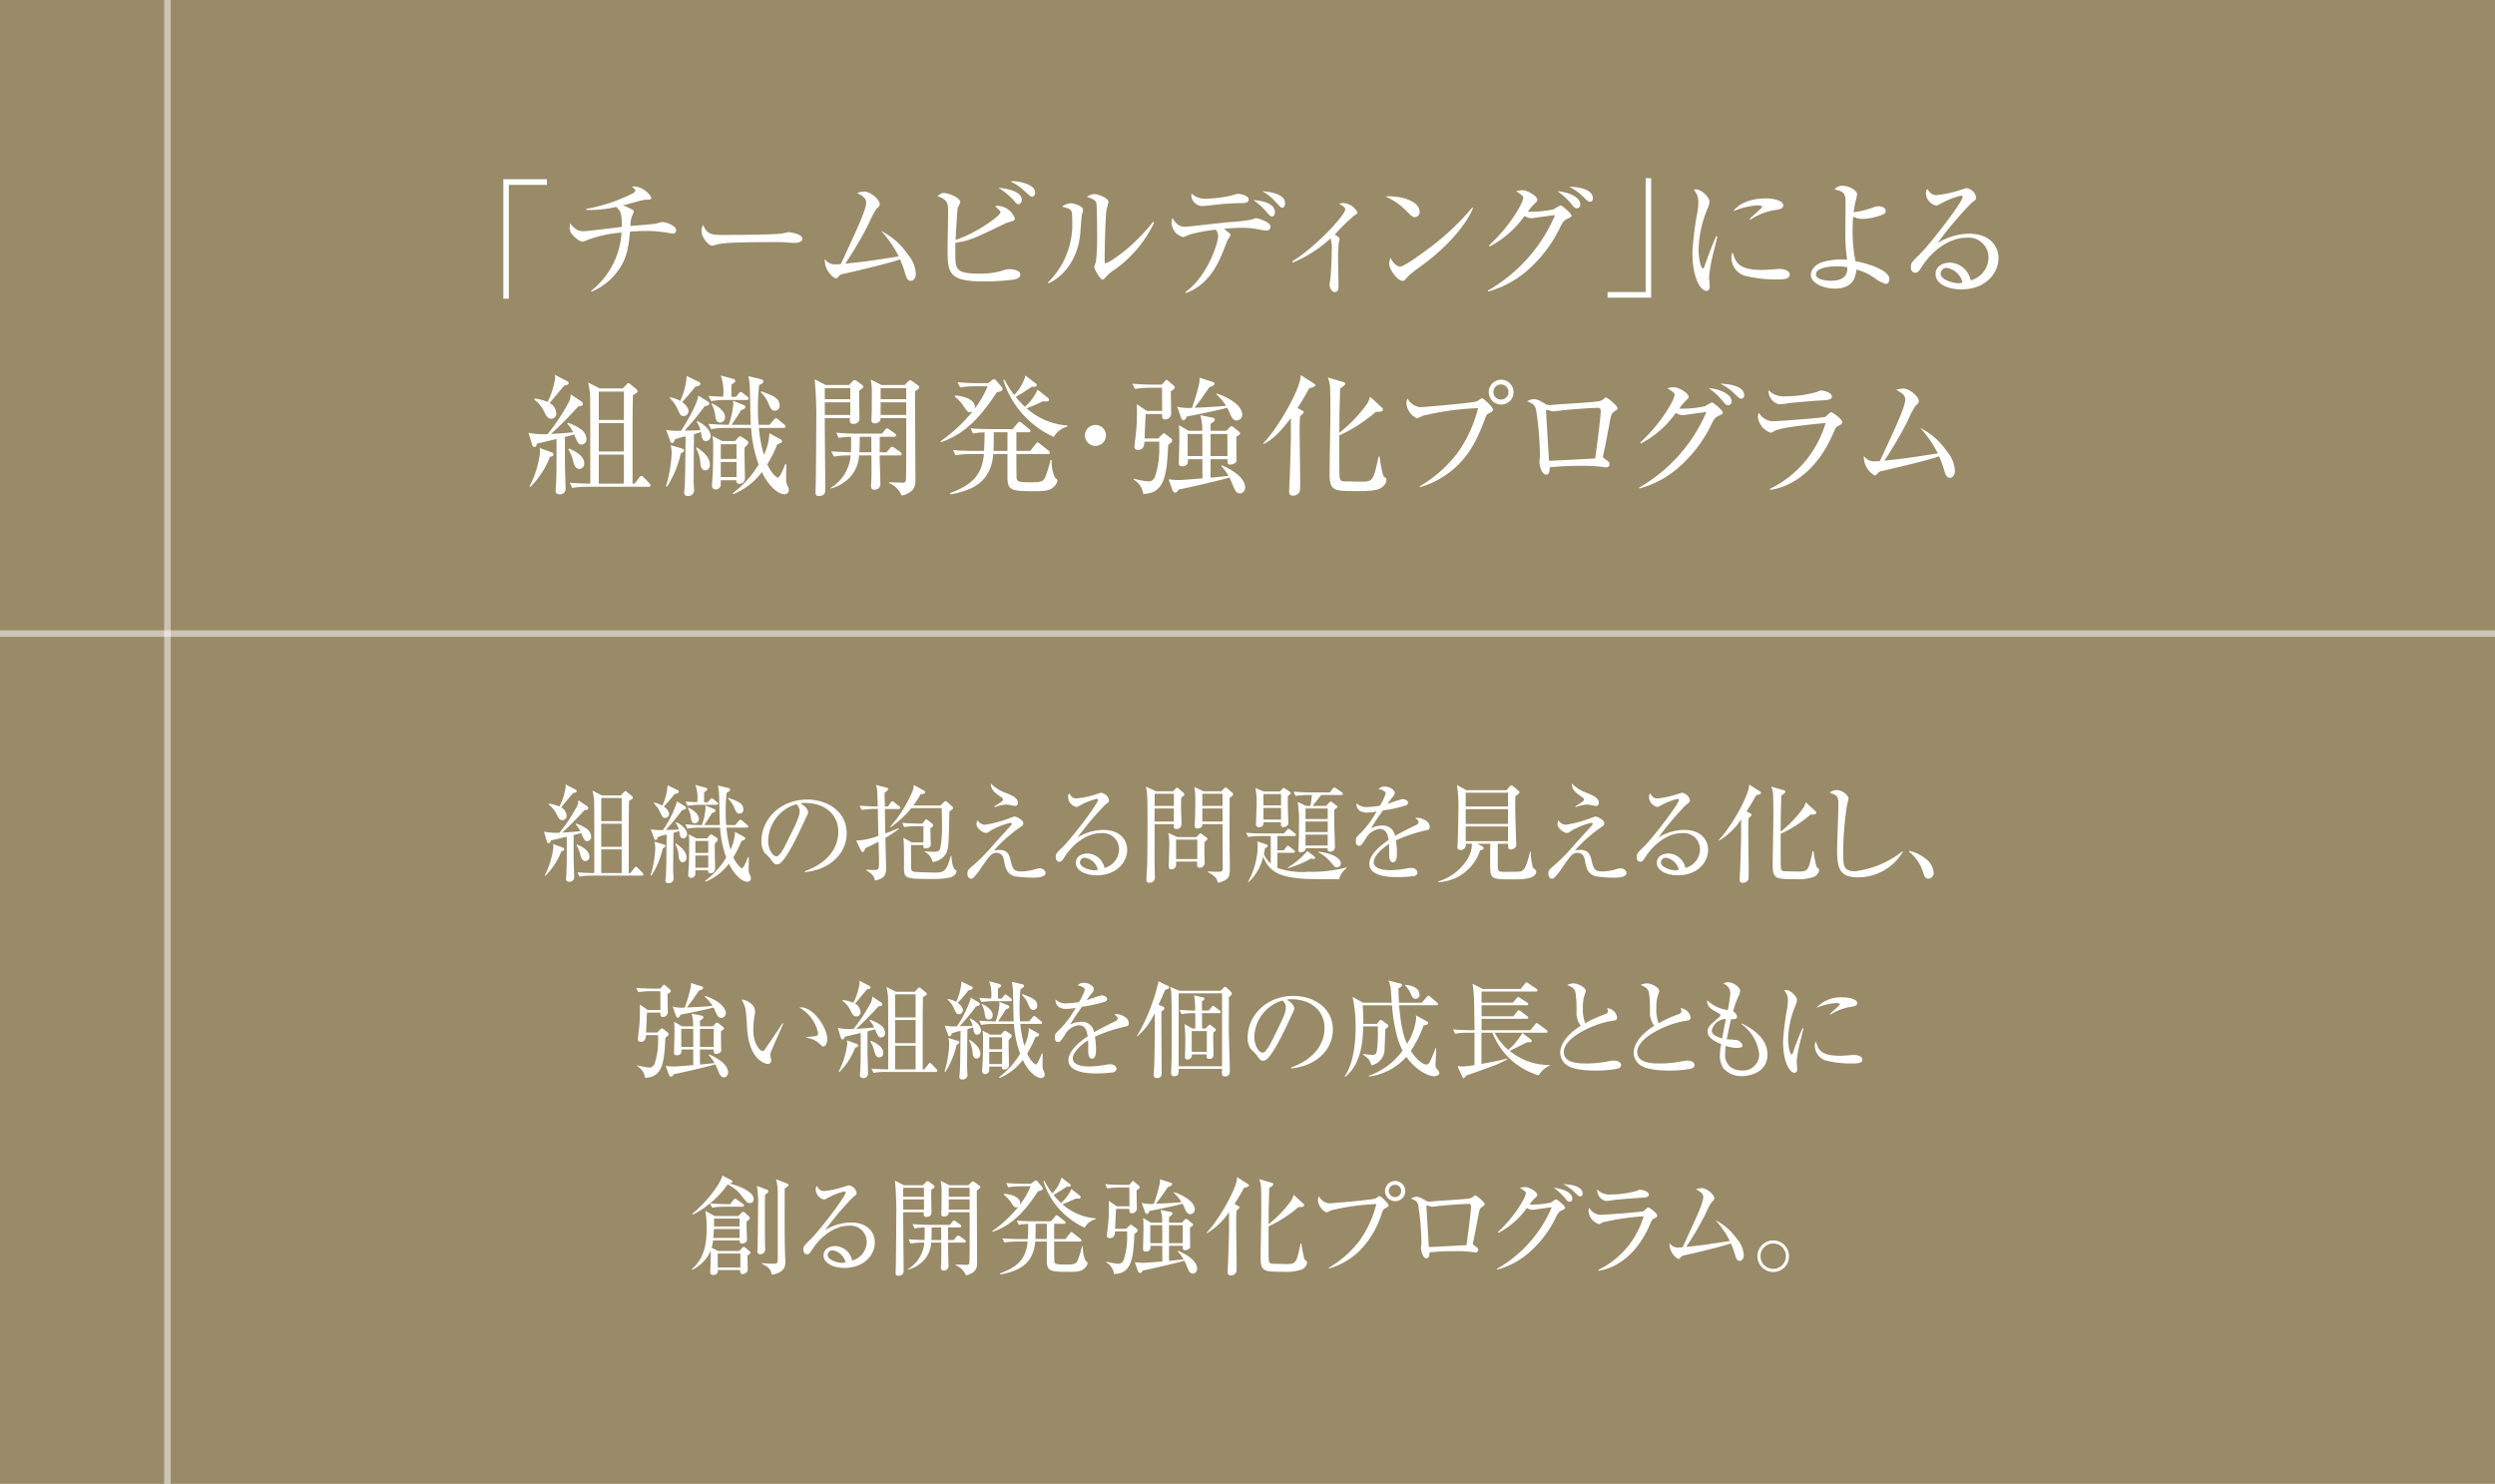<svg xmlns="http://www.w3.org/2000/svg" viewBox="0 0 380 226"><defs><style>.cls-1{fill:#998a68;}.cls-2{fill:#fff;}.cls-3{fill:none;stroke:#fff;stroke-miterlimit:10;opacity:0.5;}</style></defs><g id="レイヤー_2" data-name="レイヤー 2"><g id="レイヤー_1-2" data-name="レイヤー 1"><rect class="cls-1" width="380" height="226"/><path class="cls-2" d="M77.5,28.156V45.5h-.84V27.3H83.3v.86Z"/><path class="cls-2" d="M102.523,35.578a3.31,3.31,0,0,1-.481-.059,18.756,18.756,0,0,0-3.64-.341c-.66,0-1.461.04-2.441.1-.28,2.8-.6,4.561-2.3,6.541a9.223,9.223,0,0,1-3.561,2.6l-.1-.1a12.167,12.167,0,0,0,4.661-8.9,19.326,19.326,0,0,0-5.281,1.16,2.8,2.8,0,0,1-.66.221c-.48,0-1.22-.681-1.52-1.021a1.563,1.563,0,0,1-.421-1.28,3.884,3.884,0,0,1,.04-.48c.721.86,1.241,1.2,2,1.2.62,0,4.9-.54,5.881-.66.04-2.22-.26-2.5-.86-3.04a18.334,18.334,0,0,1-4.541.46v-.161a25.912,25.912,0,0,0,7.061-2.36c.261-.141.4-.26.4-.44,0-.2-.261-.38-.521-.56a1.377,1.377,0,0,1,.441-.061,3.391,3.391,0,0,1,2.52,1.681c0,.28-.22.34-.58.34a2.658,2.658,0,0,0-.82.08c-.46.12-2.5.68-2.921.78a9.858,9.858,0,0,1,1.52.7.307.307,0,0,1,.12.28,2.511,2.511,0,0,1-.26.639,4.525,4.525,0,0,0-.24,1.521c.561-.04,2.961-.24,3.461-.3a6.125,6.125,0,0,0,.74-.14,2.909,2.909,0,0,1,.66-.161c.54,0,2.1.54,2.1,1.241A.486.486,0,0,1,102.523,35.578Z"/><path class="cls-2" d="M120.963,37c-.18,0-.66-.04-.7-.04A20.057,20.057,0,0,0,118,36.879c-6.1,0-7.9.119-8.8.359-.06.021-.7.181-.76.181-.52,0-1.6-1.28-1.6-2.2a2.311,2.311,0,0,1,.24-.96c.68,1.52,1.3,1.52,3.38,1.52,1.381,0,7.882-.02,8.8-.24.12-.019.7-.18.821-.18s2.12.22,2.12,1C122.2,36.979,121.2,37,120.963,37Z"/><path class="cls-2" d="M138.743,42.779c-.52,0-.7-.519-.86-1.04a17.386,17.386,0,0,0-.8-2.24c-1.9.66-6.262,1.681-8.722,2.24a.964.964,0,0,0-.66.38c-.18.221-.3.3-.441.3a3.272,3.272,0,0,1-1.64-2.981,1.851,1.851,0,0,0,1.76.82c.12,0,.54-.02.681-.04,2.58-5.541,3.86-8.3,3.86-9.382,0-.66-.56-1-1.38-1.46a4.646,4.646,0,0,1,1.081-.2c.92,0,2.36,1.18,2.36,1.9,0,.24-.08.361-.5.74a13.082,13.082,0,0,0-1.161,2.241,59.3,59.3,0,0,1-3.58,6.1c2.76-.28,3.22-.34,8.141-1.1a16.788,16.788,0,0,0-2.68-3.881,10.662,10.662,0,0,1,4.021,3.521,4.9,4.9,0,0,1,1.26,3C139.483,42.4,139.083,42.779,138.743,42.779Z"/><path class="cls-2" d="M154.423,42.58a34.505,34.505,0,0,1-4.641.279c-5.361,0-5.461-1.3-5.461-5.06,0-.82.08-4.482.08-5.222,0-1.66,0-2.1-1.641-2.721.581-.379.68-.46.961-.46.76,0,2.54.721,2.54,1.4a5.135,5.135,0,0,1-.38.82c-.1.34-.3,4.281-.34,4.921,3.121-1,6.841-3.681,6.841-4.2,0-.24-.6-.721-.84-.921a2.075,2.075,0,0,1,.46-.06,2.864,2.864,0,0,1,2.561,1.92c0,.3-.1.321-.92.561a4,4,0,0,0-.621.24c-4.74,2.28-5.24,2.54-7.5,2.9-.02.419-.02.839-.02,1.52,0,2.521,0,3.181,3.721,3.181a10.914,10.914,0,0,0,3.621-.521,2.361,2.361,0,0,1,.84-.16c.48,0,1.72.1,1.72.841C155.4,42.359,154.723,42.52,154.423,42.58Zm.72-11.482c-.26,0-.32-.08-.9-.741a11.152,11.152,0,0,0-2.181-1.76c1.921.16,3.561.78,3.561,1.82C155.623,30.737,155.423,31.1,155.143,31.1Zm2.061-1.141c-.221,0-.321-.08-1.241-.92a7.151,7.151,0,0,0-2.08-1.4c.24-.021.28-.04.44-.04.7,0,3.341.42,3.341,1.719C157.664,29.617,157.483,29.957,157.2,29.957Z"/><path class="cls-2" d="M164.741,32.918c-.039.46-.2,2.52-.24,2.94-.52,4.3-3.1,6.581-4.8,7.282l-.1-.12a12.33,12.33,0,0,0,3.7-9.482c0-1.661-.02-1.661-1.54-2.06a2.329,2.329,0,0,1,1.32-.521c.52,0,1.88.44,1.88,1C164.961,32.117,164.761,32.777,164.741,32.918ZM169.6,41.18a5.663,5.663,0,0,0-1.261,1.12c-.1.1-.28.3-.4.3-.38,0-1.28-1.641-1.28-1.9,0-.139.24-.74.26-.88a31.763,31.763,0,0,0,.18-3.981c0-.74-.02-4.441-.12-4.921-.08-.36-.48-.62-1.44-.94a2.195,2.195,0,0,1,1.12-.42c.6,0,2.16.6,2.16,1.2a10.482,10.482,0,0,1-.28,1.14c-.2,1.021-.3,6.622-.3,7.842,0,.08,0,.34.14.34.48,0,4.1-2.3,7.242-6.3l.16.12A18.385,18.385,0,0,1,169.6,41.18Z"/><path class="cls-2" d="M192.9,35.1a7.861,7.861,0,0,1-1.32-.18,12.281,12.281,0,0,0-2.521-.22c-1.219,0-2.259.12-2.639.14.159.14.779.641.88.721a.332.332,0,0,1,.12.219,4.01,4.01,0,0,1-.46.781c-.2.54-.721,1.879-1.041,2.6-1,2.2-2.48,4.481-5.341,5.481l-.02-.16c3.4-2.46,4.961-7.5,4.961-8.482a1.371,1.371,0,0,0-.38-1.02,24.979,24.979,0,0,0-4.061.78c-.66.3-.72.341-.92.341a2.322,2.322,0,0,1-1.721-2.221,2.107,2.107,0,0,1,.121-.681c.54.841.98,1.341,1.94,1.341.4,0,5.8-.641,6.882-.721a28.146,28.146,0,0,0,3.28-.379c.5-.2.561-.22.681-.22.08,0,2.16.519,2.16,1.32A.536.536,0,0,1,192.9,35.1Zm-4.16-4.16a41.1,41.1,0,0,0-4.581.359c-.38.04-.86.08-1.181.08a1.739,1.739,0,0,1-1.54-1.54,1.931,1.931,0,0,1,.06-.36,2.792,2.792,0,0,0,2.021.78,18.254,18.254,0,0,0,4.18-.52,5.846,5.846,0,0,1,.82-.22c.341,0,1.662.24,1.662.86C190.184,30.938,189.583,30.938,188.743,30.938Zm5,2.02c-.261,0-.34-.08-.96-.82a9.4,9.4,0,0,0-1.9-1.661c.76.02,3.3.3,3.3,1.84C194.184,32.657,194.024,32.958,193.744,32.958Zm1.54-1.32c-.18,0-.26-.1-1-.881a7.211,7.211,0,0,0-2.041-1.64c.721.06,3.482.279,3.482,1.821C195.725,31.137,195.664,31.638,195.284,31.638Z"/><path class="cls-2" d="M206.264,32.817a31.263,31.263,0,0,0-2.961,2.9c.639.44.719.48.719.68,0,.081-.1.52-.119.6a21.482,21.482,0,0,0-.1,2.621c0,.64.06,3.421.06,4,0,.24,0,.86-.581.86-.5,0-.779-.74-.779-1.121,0-.159.119-.88.14-1.019.1-1.181.179-2.941.179-4.121a4.852,4.852,0,0,0-.179-1.9A19.472,19.472,0,0,1,196.881,40l-.06-.2c3.4-2.04,8.062-7,8.062-7.922,0-.3-.28-.46-.941-.859a3.563,3.563,0,0,1,.641-.1,2.607,2.607,0,0,1,2.16,1.421C206.743,32.558,206.583,32.638,206.264,32.817Z"/><path class="cls-2" d="M215.482,33.077c-.339,0-.58-.239-1.22-.88a9.849,9.849,0,0,0-3.281-2.28c2.4-.16,5.242.7,5.242,2.36A.778.778,0,0,1,215.482,33.077Zm1.741,6.862c-.42.32-2.3,1.68-2.641,2.021-.1.1-.54.6-.64.7a.543.543,0,0,1-.34.12c-.7,0-2.021-1.679-2.021-2.62a2.486,2.486,0,0,1,.2-.88c.46.9,1.04,1.321,1.461,1.321.66,0,3.761-2.3,4.62-2.961a38.188,38.188,0,0,0,6.382-6.041l.1.059C223.864,33.117,221.624,36.559,217.223,39.939Z"/><path class="cls-2" d="M226.6,44.26a24.131,24.131,0,0,0,10.242-11.5c-.8.08-2.16.3-3,.4-.1.021-.54.08-.64.08a2.534,2.534,0,0,1-1.02-.34,14.792,14.792,0,0,1-5.3,4.641l-.1-.159c3.281-3,5.222-6.582,5.222-7.242,0-.2-.04-.36-1.1-1a3.265,3.265,0,0,1,.981-.16c.8,0,2.26.919,2.26,1.44,0,.22-.08.28-.46.641a8.132,8.132,0,0,0-.98,1.179,16.466,16.466,0,0,0,3.921-.36,9.478,9.478,0,0,1,1.06-.6c.18,0,1.66,1.18,1.66,1.58,0,.161-.06.2-.62.46-.46.221-.64.38-1.08,1.241A20.483,20.483,0,0,1,232.5,41.3a15.113,15.113,0,0,1-5.861,3.1Zm14.083-13.123a.52.52,0,0,1-.521.581c-.24,0-.38-.1-.64-.4a10.256,10.256,0,0,0-2.32-2.2C239.024,29.276,240.685,30.057,240.685,31.137Zm1.919-.94c0,.52-.339.52-.479.52-.221,0-.261-.04-1.12-.861a7.3,7.3,0,0,0-2.041-1.419C240.5,28.477,242.6,28.837,242.6,30.2Z"/><path class="cls-2" d="M244.841,45.34v-.86h5.8V27.137h.84v18.2Z"/><path class="cls-2" d="M261,38.358a23.1,23.1,0,0,0-.7,3.822c0,.219.1,1.179.1,1.38,0,.34-.04.74-.519.74-.821,0-2.121-1.84-2.121-5.9a49.845,49.845,0,0,1,.78-6.2,9.13,9.13,0,0,0,.12-1.34,2.689,2.689,0,0,0-.681-1.94.807.807,0,0,1,.361-.08c.72,0,2.02,1.12,2.02,1.9a2.7,2.7,0,0,1-.259.941,17.37,17.37,0,0,0-1.4,6.281c0,1.38.34,2.92.66,2.92.12,0,.22-.239.26-.38.221-.68,1.061-3,1.78-4.541l.16.04C261.442,36.559,261.163,37.719,261,38.358Zm9.622,4.2a19.873,19.873,0,0,1-4.9-.56,2.928,2.928,0,0,1-2.021-2.721,1.551,1.551,0,0,1,.2-.841c.46,1.521.821,2.681,4.6,2.681.4,0,2.341-.16,2.541-.16.7,0,1.54.3,1.54.86C272.585,42.46,271.885,42.56,270.625,42.56Zm-.16-10.582a9.361,9.361,0,0,0-3.861,1.48l-.121-.12c.3-.28,1.761-1.62,1.821-1.681a.181.181,0,0,0,.06-.16c0-.22-.62-.22-.74-.22a11.769,11.769,0,0,0-3.641.9c1.08-1.441,3.1-1.961,4.961-1.961,1.241,0,2.66.36,2.66,1.06C271.6,31.737,271.185,31.857,270.465,31.978Z"/><path class="cls-2" d="M287.184,43.24a6.117,6.117,0,0,1-1.761-.94,8.091,8.091,0,0,0-2.68-1.24c-.12,1.139-.48,2.9-3.341,2.9-1.5,0-3.6-.74-3.6-2.1,0-1.04,1.081-1.74,1.761-1.94a10.606,10.606,0,0,1,3.76-.38,26.373,26.373,0,0,1-.26-4.421c0-.4.02-4.221.02-4.361,0-1.2-.239-1.64-1.68-1.9a1.512,1.512,0,0,1,1.26-.559c.7,0,2.181.54,2.181,1.32a9.207,9.207,0,0,1-.24,1.1,14.106,14.106,0,0,0-.281,1.6,13.531,13.531,0,0,0,3.181-.8,1.773,1.773,0,0,1,.6-.1c.28,0,1.1.12,1.1.66a.554.554,0,0,1-.28.521,8.46,8.46,0,0,1-3.362.74,3.151,3.151,0,0,1-1.32-.34c-.019.359-.079,1.1-.079,2.14a22.093,22.093,0,0,0,.44,4.641c1.9.34,5.161,1.38,5.161,2.721C287.764,42.9,287.6,43.24,287.184,43.24ZM279.7,40.56c-1.04,0-3.121.219-3.121,1.219,0,.8,1.44.981,2.3.981,2.4,0,2.48-1.341,2.48-2.041A7.568,7.568,0,0,0,279.7,40.56Z"/><path class="cls-2" d="M298.7,44.08c-1.92,0-3.9-.78-3.9-2.341,0-1.38,1.38-1.74,2.2-1.74a3.361,3.361,0,0,1,3.141,2.7,3.637,3.637,0,0,0,2.72-3.52A3.025,3.025,0,0,0,299.6,36.2c-3.9,0-6.482,3.781-6.782,4.241-.5.8-.68,1.1-1.1,1.1-.241,0-.68-.14-.68-.84,0-.66.16-.82,1.36-1.98,1.6-1.58,6.521-7.962,6.521-8.722,0-.12-.06-.2-.22-.2a11.67,11.67,0,0,0-2.86,1.08c-.04.02-.821.44-.88.44a1.956,1.956,0,0,1-1.621-1.88.891.891,0,0,1,.22-.661c.46.761.821.941,1.38.941a17.382,17.382,0,0,0,3.681-.8c.141-.04.8-.261.9-.261a1.769,1.769,0,0,1,1.46,1.381c0,.32,0,.34-.719.88a57.293,57.293,0,0,0-5.161,6.1,9.337,9.337,0,0,1,4.8-1.421c3.221,0,4.482,1.921,4.482,3.741C304.385,41.64,302.384,44.08,298.7,44.08ZM296.522,40.8a.906.906,0,0,0-.96.841c0,1.04,2.061,1.5,2.641,1.5a1.9,1.9,0,0,0,.7-.12A2.979,2.979,0,0,0,296.522,40.8Z"/><path class="cls-2" d="M88.582,67.7c-.48,0-.54-.16-1.141-1.519-.339.1-.72.2-1.4.38v3.9c0,.641.1,3.4.1,3.961a.816.816,0,0,1-.92.86c-.6,0-.6-.4-.6-.56,0-.06.08-1.08.08-1.281.06-1.16.06-2.3.06-2.94V66.858c-.46.121-2.541.621-2.961.7-.08.28-.16.52-.4.52s-.34-.24-.38-.4l-.52-1.761a11.151,11.151,0,0,0,2.9.2,30.6,30.6,0,0,0,3.3-5,2.652,2.652,0,0,0,.22-1.06l1.641,1.1a.491.491,0,0,1,.22.361c0,.379-.46.359-.68.359-1.081,1.2-2.961,3.141-4.181,4.222,1.04-.061,1.7-.1,3.36-.261a4.416,4.416,0,0,0-.88-1.3l.1-.141a6.711,6.711,0,0,1,1.921.941,1.937,1.937,0,0,1,.9,1.52A.772.772,0,0,1,88.582,67.7Zm-4.821,1.881A13.185,13.185,0,0,1,80.78,74.16l-.14-.06a15.372,15.372,0,0,0,1.62-5.221,3.136,3.136,0,0,0-.08-.66l1.841.679c.12.04.28.121.28.3C84.3,69.5,83.94,69.559,83.761,69.579Zm2.2-10.883c-.38.421-1.92,2.341-2.26,2.681a1.848,1.848,0,0,1,1.02,1.561.767.767,0,0,1-.761.839c-.54,0-.759-.42-1.08-1.08a5.157,5.157,0,0,0-1.52-1.86l.08-.14a7.968,7.968,0,0,1,1.96.52,11.935,11.935,0,0,0,1.161-3.681,2.075,2.075,0,0,0-.06-.46l1.92,1a.265.265,0,0,1,.18.261C86.6,58.616,86.3,58.677,85.961,58.7Zm2.3,12.723c-.56,0-.8-.56-.921-.98a5.753,5.753,0,0,0-.78-1.98l.1-.141c1,.4,2.321,1.141,2.321,2.242A.767.767,0,0,1,88.262,71.419ZM98.784,74.14H89.522a12.357,12.357,0,0,0-2.361.18l-.4-.8c1.321.1,2.681.14,3.141.14,0-10.1,0-11.142-.02-12.562a9.826,9.826,0,0,0-.32-2.841l1.78.9h3.521l.56-.6c.1-.12.18-.2.28-.2.06,0,.16.04.32.181l.86.7c.1.08.241.221.241.341s-.141.319-.721.56c-.06,2-.06,4.2-.06,6.3V73.66h.3l.74-.94c.119-.16.2-.241.3-.241a.511.511,0,0,1,.359.22l.861.9a.585.585,0,0,1,.18.32C99.084,74.1,98.924,74.14,98.784,74.14Zm-3.761-14.5H91.2v4.321h3.821Zm0,4.8H91.2v4.321h3.821Zm0,4.8H91.2V73.66h3.821Z"/><path class="cls-2" d="M103.68,69.1a15.376,15.376,0,0,1-2.1,5.021l-.16-.04a20.319,20.319,0,0,0,.88-5.121,4.921,4.921,0,0,0-.16-1.16l1.68.5c.241.08.381.18.381.3S104.141,68.759,103.68,69.1Zm3.821-1.92c-.38,0-.56-.321-.64-.741-.02-.1-.08-.54-.1-.64-.52.181-.8.261-1.06.341-.02,1.139-.06,6.161-.06,7.18,0,.2.06,1.041.06,1.221a.867.867,0,0,1-.96,1,.474.474,0,0,1-.54-.54c0-.14.08-.74.08-.88.059-1.04.079-1.961.139-7.662a11.421,11.421,0,0,0-1.62.46c-.18.461-.22.541-.44.541-.18,0-.22-.08-.32-.381l-.58-1.6a9.477,9.477,0,0,0,2.28.119c.62-.94,2.4-3.861,2.621-5.341l1.3.8c.26.159.36.219.36.4,0,.221-.08.24-.72.44a39.144,39.144,0,0,1-3.04,3.681c1.04,0,1.68-.019,2.42-.059a3.843,3.843,0,0,0-.58-1.281l.12-.1c1.9.94,2.02,2.02,2.02,2.26A.748.748,0,0,1,107.5,67.179ZM105.9,58.9c-.42.541-.84,1.061-2,2.341.741.54.961,1.04.961,1.38a.735.735,0,0,1-.74.74c-.441,0-.54-.219-.9-.979a4.981,4.981,0,0,0-1.24-1.761l.08-.1a4.564,4.564,0,0,1,1.541.541,10.69,10.69,0,0,0,.98-3.8l1.76.859c.18.08.34.16.34.341C106.681,58.717,106.481,58.757,105.9,58.9Zm1.52,12.744c-.62,0-.72-.741-.76-1.141a5.05,5.05,0,0,0-.66-2.261l.12-.1c1.38.86,2,1.8,2,2.62C108.122,71.419,107.721,71.64,107.421,71.64ZM119.5,75.28c-1.18,0-2.661-1.64-3.461-3.381A10.228,10.228,0,0,1,111.7,75.26l-.1-.14a15.242,15.242,0,0,0,3.941-4.381,19.553,19.553,0,0,1-1.14-5.561h-3.761a12.357,12.357,0,0,0-2.361.18l-.38-.8c1,.08,1.8.12,3.081.14a11.627,11.627,0,0,0,.7-3.18,3.584,3.584,0,0,0-.04-.481l1.561.62c.259.1.319.22.319.321,0,.259-.14.3-.66.5-.4.7-1.32,2.08-1.44,2.22h2.941c-.08-.9-.12-4.921-.16-5.741a9.571,9.571,0,0,0-.221-1.661l1.9.461c.22.059.38.1.38.319,0,.24-.2.361-.64.58a31.255,31.255,0,0,0-.18,3.581,24.456,24.456,0,0,0,.1,2.461h1.66l.66-.76c.14-.18.22-.241.321-.241s.219.08.379.221l.881.74c.1.08.2.16.2.3,0,.18-.16.22-.3.22h-3.761a21.29,21.29,0,0,0,.76,4.1,8.263,8.263,0,0,0,.84-3.3l1.6.879c.2.1.32.2.32.361a.3.3,0,0,1-.22.26c-.28.12-.3.12-.5.219a18.932,18.932,0,0,1-1.521,3.021c.72,1.581,1.521,2.041,1.62,2.041.3,0,1-1.7,1.121-2.08l.16.059c0,.441-.06,2.381,0,2.761a4.738,4.738,0,0,0,.26.64,1.308,1.308,0,0,1,.12.5A.632.632,0,0,1,119.5,75.28Zm-5.781-14.363h-3.041a13.4,13.4,0,0,0-2.361.181l-.4-.8c.94.08,1.661.1,2.221.12a7.348,7.348,0,0,0-.36-3.221l1.8.481c.16.04.42.12.42.34,0,.139-.04.179-.6.58v1.841h.68l.42-.5c.12-.16.22-.24.32-.24s.2.06.381.2l.62.5c.159.12.2.2.2.3C114.022,60.877,113.843,60.917,113.723,60.917Zm-4.021,3.44c-.6,0-.66-.4-.781-1.139a4.308,4.308,0,0,0-.58-1.721l.08-.059c1.04.459,2,1.219,2,2.08A.75.75,0,0,1,109.7,64.357Zm3.72,3.8c-.06.681.04,3.961.04,4.7a.816.816,0,0,1-.9.821c-.42,0-.42-.321-.4-.54h-2.38v.64a.749.749,0,0,1-.781.76.514.514,0,0,1-.56-.58c0-.22.1-1.641.121-1.94.02-.68.06-1.5.06-3.981a8.186,8.186,0,0,0-.1-1.621l1.481.761h1.94l.42-.481a.582.582,0,0,1,.4-.24c.08,0,.14.04.3.141l.621.42c.18.12.3.259.3.379C113.982,67.6,113.843,67.738,113.422,68.158Zm-1.24-.5h-2.4V69.9h2.4Zm0,2.721h-2.4v2.28h2.4Zm5.841-7.821c-.44,0-.6-.26-.9-.9a5,5,0,0,0-1.26-1.92l.08-.14c1.741.64,2.8,1.02,2.8,2.14A.736.736,0,0,1,118.023,62.558Z"/><path class="cls-2" d="M130.862,59.5c-.04.66.04,3.62.04,4.221,0,.58-.4.84-.961.84s-.54-.44-.48-.88h-3.84c-.02,1.72.08,9.282.08,10.822,0,.4,0,1.04-1,1.04-.42,0-.5-.2-.5-.58,0-.2.04-1.08.04-1.26.02-.62.08-6.861.08-9.062a62.391,62.391,0,0,0-.24-6.862l1.681.861h3.54l.5-.521c.16-.16.261-.239.361-.239s.2.06.4.2l.76.561a.34.34,0,0,1,.16.259C131.482,59.017,131.382,59.157,130.862,59.5Zm-1.361-.38h-3.88V60.8h3.88Zm0,2.16h-3.88V63.2h3.88Zm7.522,8.082h-3.041c0,.68.1,3.681.1,4.281a.848.848,0,0,1-.921.94c-.18,0-.5-.04-.5-.58,0-.18.06-1,.06-1.16.02-1.361.02-2.24,0-3.481h-1.88a5.254,5.254,0,0,1-1.421,3.361,6.275,6.275,0,0,1-2.94,1.7v-.1a6.311,6.311,0,0,0,3.081-4.961,14.661,14.661,0,0,0-2.561.18l-.4-.8c.72.06,2.2.119,3,.14.02-.54.04-1.16.02-2.36a11.844,11.844,0,0,0-1.881.179l-.38-.8c1.36.121,2.781.14,3.061.14h3.92l.461-.58c.1-.14.2-.22.3-.22a.97.97,0,0,1,.36.18l.84.6a.425.425,0,0,1,.18.3c0,.1-.12.2-.3.2h-2.2c.02.379,0,2.02,0,2.36h1.04l.521-.6c.14-.159.24-.239.34-.239a.877.877,0,0,1,.4.2l.84.6a.467.467,0,0,1,.2.32C137.323,69.3,137.183,69.359,137.023,69.359Zm-4.321-2.84h-1.76c0,.719,0,1.58-.06,2.36h1.84Zm6.662-6.922c0,.38.059,13.222.059,13.623,0,.52,0,1.78-2.1,2.26a3.364,3.364,0,0,0-1.92-1.9v-.12c.32-.021,2.02.06,2.08.06a.432.432,0,0,0,.48-.32c.06-.2.06-4.061.06-4.541V63.678h-3.9c0,.8-.821.8-.9.8a.445.445,0,0,1-.5-.5c0-.14.04-.821.04-.96.02-1.021.02-1.841.02-3.541a9.645,9.645,0,0,0-.16-1.661l1.641.821h3.52l.48-.481c.16-.16.26-.24.361-.24.119,0,.239.08.459.24l.721.521c.14.1.2.16.2.3C140,59.1,139.884,59.316,139.364,59.6Zm-1.341-.48h-3.9V60.8h3.9Zm0,2.16h-3.9V63.2h3.9Z"/><path class="cls-2" d="M151.822,59.757c-2,2.961-4.341,6.2-8.5,7.582l-.06-.141a23.858,23.858,0,0,0,4.921-4.6.768.768,0,0,1-.46.179c-.34,0-.46-.179-.94-.88a6.191,6.191,0,0,0-1.381-1.5l.06-.16c2.221.18,3.021,1,3.021,1.76a.976.976,0,0,1-.06.28,15.459,15.459,0,0,0,2-3.44H148.6a14.133,14.133,0,0,0-2.36.18l-.4-.8c1.6.139,2.761.139,3.081.139h1.56l.641-.479a.587.587,0,0,1,.3-.141.371.371,0,0,1,.24.141l.88,1.04a.607.607,0,0,1,.16.319C152.7,59.5,152.442,59.617,151.822,59.757Zm8.661,14.4c-.62.62-1.54.66-3.02.66-3.481,0-4.021-.14-4.021-2.161v-3.5h-2.16c-.361,4.521-3.541,5.581-6.522,6.141l-.08-.18c3.661-1.36,4.881-2.98,5.181-5.961h-1.98a14.448,14.448,0,0,0-2.36.18l-.381-.78c1.381.12,2.881.12,3.061.12h1.68c.04-.96.08-1.9.08-2.821a9.5,9.5,0,0,0-1.76.18l-.38-.8c1.36.12,2.781.12,3.06.12h3.341l.74-.88c.1-.121.221-.24.32-.24a.723.723,0,0,1,.361.2l1.1.9c.1.08.2.16.2.3,0,.18-.16.2-.3.2H154.8v2.841h2.121l.8-1.04c.12-.16.22-.26.32-.26s.22.12.36.22l1.3,1.04a.442.442,0,0,1,.2.32c0,.18-.2.2-.32.2H154.8c0,.48,0,3.421.04,3.681.08.479.18.62,2.281.62,1.46,0,1.82-.16,2.1-.84a19.659,19.659,0,0,0,.78-2.56h.181a6.006,6.006,0,0,0,.46,2.639c.06.08.419.341.419.481A1.662,1.662,0,0,1,160.483,74.16Zm-7.041-8.322h-2.08c0,1.581-.04,2.421-.04,2.841h2.12Zm7.061.721a14.213,14.213,0,0,1-7.7-8.663l.18-.08a16.018,16.018,0,0,0,1.48,2.341,6.737,6.737,0,0,0,1.721-2.961l1.48,1.141c.16.12.24.18.24.3,0,.34-.5.3-.74.259a28.914,28.914,0,0,1-2.461,1.561,15.163,15.163,0,0,0,1.381,1.5,7.055,7.055,0,0,0,1.94-2.6l1.52,1.181a.465.465,0,0,1,.22.34c0,.3-.38.3-.88.24-.96.441-1.9.84-2.52,1.08a10.571,10.571,0,0,0,6.2,2.621v.16A3.3,3.3,0,0,0,160.5,66.559Z"/><path class="cls-2" d="M166.842,67.919a1.6,1.6,0,1,1,1.6-1.6A1.606,1.606,0,0,1,166.842,67.919Z"/><path class="cls-2" d="M178.321,59.6c0,.38.06,3.3.06,3.361a.924.924,0,0,1-.92.92c-.46,0-.48-.3-.48-.82H174.5c-.079,1.1-.079,1.46-.179,3.72h2.08l.48-.5c.16-.16.28-.28.38-.28s.16.061.281.141l.779.6c.2.16.2.26.2.321,0,.24-.16.36-.6.7-.2,4.5-.5,7.422-3.8,7.461a2.971,2.971,0,0,0-1.481-2.18l.04-.12a17.278,17.278,0,0,0,2.2.4,1.05,1.05,0,0,0,1.04-.759,13.279,13.279,0,0,0,.64-4.541v-.76H174.3c-.02.439-.06,1.26-.981,1.26-.279,0-.54-.14-.54-.46,0-.08.261-2.341.3-2.781.06-1.02.119-2.8.06-3.72l1.52,1.019H177c0-.559-.02-3.02-.02-3.52H175.2a13.992,13.992,0,0,0-2.341.179l-.4-.8c1.36.12,2.781.139,3.081.139h1.42l.42-.479c.1-.12.221-.26.28-.26.08,0,.18.1.3.2l.8.681a.344.344,0,0,1,.159.28C178.921,59.217,178.722,59.356,178.321,59.6Zm10.542,15.544c-.519,0-.739-.4-.92-.821-.1-.24-.58-1.381-.7-1.6-1.56.5-7.061,1.72-7.721,1.841-.12.239-.36.479-.561.479a.511.511,0,0,1-.359-.32L177.981,73a11.605,11.605,0,0,0,1.5.12c.58,0,3.141-.221,3.661-.261-.02-1.54-.02-1.82-.02-2.92h-2.2c.02.38.08,1.081-.88,1.081-.5,0-.5-.281-.5-.42,0-.6.08-3.282.08-3.822,0-1.16-.04-1.58-.06-2.02l1.48.86H183.1a7.719,7.719,0,0,0-.281-2.381l1.861.381c.24.04.339.159.339.3,0,.26-.439.52-.639.64v1.06h2.4l.46-.48c.12-.12.2-.22.34-.22a.639.639,0,0,1,.3.16l.76.6c.12.1.24.2.24.32,0,.16-.061.2-.58.521,0,.439,0,1.9.019,2.72,0,.14.021.7.021.821,0,.6-.761.7-.981.7-.3,0-.42-.079-.42-.82h-2.56V72.76l2.721-.281a7.715,7.715,0,0,0-1.1-1.5l.08-.12c2.74,1.2,3.561,2.46,3.561,3.381C189.644,74.48,189.464,75.141,188.863,75.141Zm-.519-11.1c-.46,0-.681-.341-.9-.78-.08-.181-.44-1-.54-1.16-1.3.38-4.941,1.12-6.161,1.34-.06.16-.26.58-.48.58-.16,0-.32-.22-.36-.34l-.62-1.74a7.382,7.382,0,0,0,2.26.179,31.333,31.333,0,0,0,1.081-3.66,2.673,2.673,0,0,0,.06-.94l2,.639c.2.061.28.1.28.281,0,.3-.5.44-.76.52-.141.18-.22.319-1.221,1.76-.08.12-.7.921-1.04,1.381.161,0,3.321-.141,4.782-.3a8.185,8.185,0,0,0-1.461-1.74l.06-.12c1.281.38,3.881,1.64,3.881,3.22A.871.871,0,0,1,188.344,64.038ZM183.123,66.1h-2.241v3.36h2.241Zm3.82,0h-2.56v3.36h2.56Z"/><path class="cls-2" d="M199.422,59.117c-.4.7-.92,1.66-1.8,3.021l.7.38c.08.04.241.12.241.28,0,.12-.28.359-.56.6-.04.6-.061,1.081-.061,2.281,0,1.18.08,6.441.08,7.522,0,1.48-.019,1.54-.08,1.7a1.078,1.078,0,0,1-1.019.58c-.381,0-.58-.16-.58-.56,0-.28.059-1.561.079-1.82.06-1.781.181-5.181.181-6.642v-2.8c-.581.8-2.281,3.1-4.141,3.96l-.061-.1c2.261-2.321,5.8-8.5,5.7-10.4l2.06,1.321c.1.06.18.16.18.219C200.342,58.937,199.582,59.1,199.422,59.117ZM210.305,74.34c-.7.46-2.641.46-3.621.46-3.622,0-4.181-.04-4.181-2.7,0-1.4.12-7.6.12-8.863,0-1.08,0-3.72-.061-4.421a4.01,4.01,0,0,0-.339-1.32l2.4.7c.12.04.26.1.26.241,0,.2-.26.379-.78.74,0,.679-.1,3.7-.1,4.3,0,1.4,0,1.56-.02,2.44a21.681,21.681,0,0,0,4.261-4.461,3.805,3.805,0,0,0,.42-1.04L210.5,62.1a.294.294,0,0,1,.12.259c0,.281-.14.38-1.06.361a23.029,23.029,0,0,1-5.581,3.6c0,4.461,0,6.041.06,6.421.08.58.48.58.94.58.36,0,1.9.04,2.2.04,1.9,0,1.98-.04,2.78-3.82h.16a20.783,20.783,0,0,0,.58,2.981c.04.06.36.259.4.32a.329.329,0,0,1,.06.2C211.164,73.22,211.164,73.78,210.305,74.34Z"/><path class="cls-2" d="M226.764,62.958c-.36.2-.38.239-.62.9-1.321,3.581-2.581,5.582-4.381,7.243a13.578,13.578,0,0,1-5.5,3.1l-.02-.14a20.07,20.07,0,0,0,5.781-5.122,20.393,20.393,0,0,0,3.1-6.781,42.58,42.58,0,0,0-8.4,1.16,6.055,6.055,0,0,1-.92.4,2.806,2.806,0,0,1-1.6-2.24,1.591,1.591,0,0,1,.181-.781,2.437,2.437,0,0,0,1.98,1.321c.28,0,7.562-.6,8.522-.881.16-.039.7-.48.84-.48.22,0,1.68,1.38,1.68,1.74C227.4,62.6,227.185,62.737,226.764,62.958Zm1.86-1.341a1.89,1.89,0,1,1,1.9-1.9A1.882,1.882,0,0,1,228.624,61.617Zm-.02-3.06a1.15,1.15,0,0,0,0,2.3,1.15,1.15,0,1,0,0-2.3Z"/><path class="cls-2" d="M245.9,62.657c-.46.321-.48.341-.78,1.9-.3,1.6-.681,3.68-.94,4.761a.851.851,0,0,0-.04.22c0,.14.04.18.379.42.481.34.621.46.621.74a.479.479,0,0,1-.54.481,3.289,3.289,0,0,1-.38-.04,21.665,21.665,0,0,0-3.561-.181,40.958,40.958,0,0,0-4.621.221c0,.38-.04,1.12-.54,1.12-.7,0-1.04-1.4-1.04-1.941,0-.14.08-.76.08-.88a48.678,48.678,0,0,0-.6-7.141c-.2-.7-.54-.9-1.36-1.2a1.983,1.983,0,0,1,1.021-.34c.52,0,.82.16,1.78.74a1.076,1.076,0,0,0,.64.16c.22,0,1.22-.1,1.42-.12.941-.059,5.041-.3,5.862-.44a1.584,1.584,0,0,0,1.04-.46.364.364,0,0,1,.26-.14c.24,0,1.76,1.3,1.76,1.62C246.364,62.317,246.244,62.438,245.9,62.657Zm-2.48-.54c-.58,0-3.141.141-5.5.38-.2.021-1.181.16-1.421.16-.14,0-.78-.24-.94-.24-.06,0-.081.021-.081.181,0,.38.441,7.541.441,7.581.64,0,6.222-.3,7.042-.36.08-.66.84-6.1.84-7.261C243.8,62.338,243.724,62.117,243.424,62.117Z"/><path class="cls-2" d="M249.642,74.26a24.131,24.131,0,0,0,10.242-11.5c-.8.08-2.16.3-3,.4-.1.021-.54.08-.64.08a2.534,2.534,0,0,1-1.02-.34,14.792,14.792,0,0,1-5.3,4.641l-.1-.159c3.282-3,5.222-6.582,5.222-7.242,0-.2-.04-.36-1.1-1a3.265,3.265,0,0,1,.981-.16c.8,0,2.26.919,2.26,1.44,0,.22-.079.28-.46.641a8.132,8.132,0,0,0-.98,1.179,16.466,16.466,0,0,0,3.921-.36,9.478,9.478,0,0,1,1.06-.6c.18,0,1.66,1.18,1.66,1.58,0,.161-.06.2-.62.46-.46.221-.64.38-1.08,1.241a20.483,20.483,0,0,1-5.141,6.742,15.113,15.113,0,0,1-5.861,3.1Zm14.083-13.123a.52.52,0,0,1-.521.581c-.24,0-.38-.1-.64-.4a10.256,10.256,0,0,0-2.32-2.2C262.064,59.276,263.725,60.057,263.725,61.137Zm1.92-.94c0,.52-.34.52-.48.52-.221,0-.261-.04-1.12-.861A7.3,7.3,0,0,0,262,58.437C263.544,58.477,265.645,58.837,265.645,60.2Z"/><path class="cls-2" d="M280,64.858c-.381.2-.42.28-.681.88C276.083,73.5,270.7,74.5,269.6,74.6l-.04-.14a16.178,16.178,0,0,0,8.481-10.022c-.58.04-6.341.56-7.621,1.121a4.1,4.1,0,0,1-.721.359,2.922,2.922,0,0,1-1.96-2.38,1.83,1.83,0,0,1,.14-.681,2.569,2.569,0,0,0,2.081,1.3c.96,0,7.721-.52,8.021-.66.18-.08.741-.721.9-.721.22,0,1.7,1.061,1.7,1.521C280.584,64.558,280.323,64.7,280,64.858Zm-2.4-3.88c-1.542.08-4.782.359-5.242.439a8.877,8.877,0,0,1-1.4.16,2.1,2.1,0,0,1-1.6-2.16,3.17,3.17,0,0,0,2.6.94,17.3,17.3,0,0,0,4.761-.66c.4-.18.46-.22.64-.22.36,0,1.64.28,1.64.9C279,60.777,278.743,60.917,277.6,60.978Z"/><path class="cls-2" d="M297,72.779c-.52,0-.7-.519-.86-1.04a17.235,17.235,0,0,0-.8-2.24c-1.9.66-6.262,1.681-8.722,2.24a.969.969,0,0,0-.66.38c-.18.221-.3.3-.441.3a3.276,3.276,0,0,1-1.64-2.981,1.852,1.852,0,0,0,1.761.82c.12,0,.54-.02.68-.04,2.58-5.541,3.861-8.3,3.861-9.382,0-.66-.561-1-1.38-1.46a4.648,4.648,0,0,1,1.08-.2c.92,0,2.36,1.18,2.36,1.9,0,.24-.08.361-.5.74a12.949,12.949,0,0,0-1.16,2.241,59.511,59.511,0,0,1-3.581,6.1c2.761-.28,3.221-.34,8.142-1.1a16.827,16.827,0,0,0-2.681-3.881,10.655,10.655,0,0,1,4.021,3.521,4.9,4.9,0,0,1,1.26,3C297.744,72.4,297.344,72.779,297,72.779Z"/><path class="cls-2" d="M89.436,128.115c-.392,0-.44-.131-.93-1.24-.277.082-.587.164-1.142.311v3.18c0,.522.082,2.773.082,3.23a.665.665,0,0,1-.751.7c-.489,0-.489-.326-.489-.457,0-.048.065-.881.065-1.044.049-.945.049-1.875.049-2.4V127.43c-.375.1-2.071.506-2.414.571-.065.228-.13.424-.326.424s-.277-.2-.31-.326l-.424-1.436a9.081,9.081,0,0,0,2.365.164,25.09,25.09,0,0,0,2.692-4.078,2.174,2.174,0,0,0,.179-.865l1.337.9a.4.4,0,0,1,.18.294c0,.31-.375.293-.555.293-.88.979-2.414,2.561-3.409,3.442.848-.049,1.387-.081,2.74-.212a3.608,3.608,0,0,0-.717-1.06l.081-.114a5.443,5.443,0,0,1,1.567.766,1.585,1.585,0,0,1,.734,1.24A.631.631,0,0,1,89.436,128.115Zm-3.931,1.533a10.745,10.745,0,0,1-2.431,3.736l-.114-.049a12.538,12.538,0,0,0,1.321-4.257,2.533,2.533,0,0,0-.065-.539l1.5.555c.1.032.228.1.228.244C85.945,129.583,85.651,129.632,85.505,129.648Zm1.794-8.873c-.31.342-1.566,1.908-1.843,2.185a1.506,1.506,0,0,1,.832,1.273.627.627,0,0,1-.62.685c-.44,0-.62-.343-.881-.881a4.186,4.186,0,0,0-1.24-1.517l.066-.114a6.555,6.555,0,0,1,1.6.424,9.733,9.733,0,0,0,.946-3,1.665,1.665,0,0,0-.049-.375l1.566.815a.216.216,0,0,1,.147.212C87.821,120.709,87.576,120.758,87.3,120.775Zm1.876,10.374c-.457,0-.653-.457-.75-.8a4.746,4.746,0,0,0-.636-1.615l.081-.114c.816.326,1.892.929,1.892,1.827A.626.626,0,0,1,89.175,131.149Zm8.58,2.218H90.2a10.054,10.054,0,0,0-1.925.147l-.326-.652c1.076.081,2.185.114,2.561.114,0-8.237,0-9.086-.017-10.244a8.028,8.028,0,0,0-.261-2.316l1.452.734h2.871l.457-.489c.081-.1.146-.163.228-.163a.459.459,0,0,1,.261.147l.7.57c.082.065.2.18.2.278s-.114.26-.587.456c-.049,1.632-.049,3.426-.049,5.138v5.889h.244l.6-.767c.1-.13.163-.195.245-.195a.416.416,0,0,1,.293.179l.7.734a.484.484,0,0,1,.147.261C98,133.335,97.869,133.367,97.755,133.367Zm-3.067-11.825H91.573v3.523h3.115Zm0,3.914H91.573v3.523h3.115Zm0,3.915H91.573v3.6h3.115Z"/><path class="cls-2" d="M100.931,129.257a12.526,12.526,0,0,1-1.713,4.094l-.13-.033a16.554,16.554,0,0,0,.718-4.175,4.021,4.021,0,0,0-.131-.946l1.37.407c.2.065.31.147.31.245S101.306,128.979,100.931,129.257Zm3.116-1.566c-.31,0-.457-.261-.523-.6-.016-.081-.065-.44-.081-.522-.424.147-.652.212-.864.278-.017.929-.049,5.024-.049,5.856,0,.163.049.848.049.995a.707.707,0,0,1-.784.815.387.387,0,0,1-.44-.44c0-.114.065-.6.065-.718.049-.848.066-1.6.115-6.247a9.027,9.027,0,0,0-1.322.375c-.147.375-.179.44-.359.44-.146,0-.179-.065-.26-.31l-.473-1.3a7.758,7.758,0,0,0,1.859.1,16.147,16.147,0,0,0,2.137-4.355l1.06.653c.212.13.294.179.294.326,0,.179-.066.2-.588.359a31.777,31.777,0,0,1-2.479,3c.848,0,1.37-.016,1.974-.049a3.128,3.128,0,0,0-.473-1.044l.1-.082c1.549.767,1.647,1.648,1.647,1.844A.61.61,0,0,1,104.047,127.691Zm-1.3-6.753c-.343.44-.685.864-1.632,1.908.6.441.784.849.784,1.126a.6.6,0,0,1-.6.6c-.359,0-.44-.179-.734-.8a4.055,4.055,0,0,0-1.012-1.435l.066-.082a3.728,3.728,0,0,1,1.256.441,8.725,8.725,0,0,0,.8-3.1l1.436.7c.147.065.277.13.277.277C103.378,120.791,103.215,120.824,102.742,120.938Zm1.239,10.391c-.5,0-.587-.6-.62-.93a4.1,4.1,0,0,0-.538-1.843l.1-.082c1.126.7,1.631,1.468,1.631,2.137C104.552,131.149,104.226,131.329,103.981,131.329Zm9.852,2.968c-.962,0-2.169-1.338-2.821-2.756a8.353,8.353,0,0,1-3.54,2.74l-.081-.114a12.432,12.432,0,0,0,3.213-3.573,15.912,15.912,0,0,1-.93-4.534h-3.067a10.05,10.05,0,0,0-1.924.147l-.31-.653c.815.065,1.468.1,2.512.114a9.456,9.456,0,0,0,.571-2.593,2.985,2.985,0,0,0-.033-.392l1.272.506c.213.082.262.179.262.261,0,.212-.115.245-.539.408-.326.571-1.076,1.7-1.174,1.81h2.4c-.066-.734-.1-4.012-.131-4.681a7.811,7.811,0,0,0-.179-1.354l1.549.375c.18.049.31.082.31.261,0,.2-.163.294-.522.473a25.525,25.525,0,0,0-.147,2.92,19.761,19.761,0,0,0,.082,2.006h1.354l.538-.62c.114-.146.179-.2.261-.2a.566.566,0,0,1,.31.179l.718.6c.081.065.163.13.163.244,0,.147-.131.18-.245.18h-3.066a17.364,17.364,0,0,0,.619,3.344,6.721,6.721,0,0,0,.685-2.692l1.306.718c.163.082.26.163.26.294a.245.245,0,0,1-.179.212c-.228.1-.245.1-.408.179a15.4,15.4,0,0,1-1.239,2.463c.587,1.289,1.239,1.664,1.321,1.664.245,0,.815-1.387.913-1.7l.131.049c0,.359-.049,1.942,0,2.251a3.758,3.758,0,0,0,.212.522,1.073,1.073,0,0,1,.1.408A.516.516,0,0,1,113.833,134.3Zm-4.713-11.712h-2.48a10.97,10.97,0,0,0-1.925.147l-.326-.652c.767.065,1.354.081,1.811.1a5.985,5.985,0,0,0-.294-2.627l1.468.392c.131.033.343.1.343.277,0,.114-.033.147-.489.473v1.5h.554l.343-.408c.1-.13.179-.2.261-.2s.163.049.309.163l.506.408c.131.1.163.163.163.245C109.364,122.553,109.217,122.585,109.12,122.585Zm-3.279,2.806c-.489,0-.538-.326-.636-.93a3.5,3.5,0,0,0-.473-1.4l.065-.049c.848.375,1.631.994,1.631,1.7A.612.612,0,0,1,105.841,125.391Zm3.034,3.1c-.049.555.033,3.23.033,3.833a.666.666,0,0,1-.735.669c-.342,0-.342-.261-.326-.44h-1.941v.522a.611.611,0,0,1-.636.62.42.42,0,0,1-.457-.473c0-.18.082-1.338.1-1.583.016-.554.049-1.223.049-3.245a6.68,6.68,0,0,0-.082-1.322l1.207.62h1.583l.342-.392a.478.478,0,0,1,.326-.2c.066,0,.115.032.245.114l.506.343c.147.1.245.211.245.31C109.332,128.034,109.217,128.147,108.875,128.49Zm-1.011-.407h-1.958v1.826h1.958Zm0,2.218h-1.958v1.859h1.958Zm4.762-6.378c-.358,0-.489-.212-.733-.734a4.088,4.088,0,0,0-1.028-1.566l.065-.114c1.419.522,2.284.832,2.284,1.745A.6.6,0,0,1,112.626,123.923Z"/><path class="cls-2" d="M122.573,132.829l-.017-.13c3.491-1.24,5.122-3.54,5.122-6.019,0-2.757-2.218-4.388-5.056-4.388a1.281,1.281,0,0,0-.669.1c.88.473,1.125,1.076,1.125,1.3,0,.179-.049.293-.554,1.353-1.044,2.235-2.578,5.514-3.687,6.427a.942.942,0,0,1-.522.18c-.375,0-.522-.212-1.011-.9-.114-.163-.767-.766-.881-.913a3.032,3.032,0,0,1-.457-1.664c0-3.507,2.969-6.394,6.949-6.394,3.165,0,6.036,1.843,6.036,5.122C128.951,130.072,126.308,132.5,122.573,132.829Zm-1.289-10.342a5.939,5.939,0,0,0-4.29,5.612c0,1.109.636,2.332,1.273,2.332.44,0,1.076-1.158,1.353-1.712,1.631-3.279,2.17-4.339,2.17-5.188A1.428,1.428,0,0,0,121.284,122.487Z"/><path class="cls-2" d="M135.259,122.83l.375-.571c.065-.1.147-.228.244-.228a.632.632,0,0,1,.31.163l.767.6a.334.334,0,0,1,.163.245c0,.163-.13.18-.244.18h-2.1c.017.832.033,2.838.065,3.718.914-.326,1.518-.586,2.023-.8l.033.113a20.692,20.692,0,0,1-2.039,1.37c0,.311.1,4.193.1,4.389,0,.978,0,1.794-1.7,2.1-.1-.441-.2-.9-1.321-1.55v-.1c.342.017.783.049,1.272.049.669,0,.669-.146.669-1.435,0-.555-.016-.8-.065-2.871-1.077.555-1.534.766-2.039,1-.131.457-.228.571-.375.571a.337.337,0,0,1-.261-.212l-.734-1.533a10.774,10.774,0,0,0,3.376-.718c-.016-.979-.032-1.305-.081-4.094h-.539a10.949,10.949,0,0,0-1.925.146l-.326-.652c1.191.1,2.219.114,2.513.114h.26c-.016-.587-.032-2.185-.114-2.675a2.18,2.18,0,0,0-.179-.6l1.6.408c.082.017.278.065.278.229,0,.146-.18.277-.539.57,0,.441.033,1.371.049,2.072Zm8.5-.652a.415.415,0,0,1,.261-.163.553.553,0,0,1,.277.163l.653.587c.114.1.2.179.2.277,0,.163-.066.2-.555.555-.1,4.991-.114,5.513-.441,6.263a2.553,2.553,0,0,1-2.12,1.419,2.306,2.306,0,0,0-1.174-1.533v-.1a11.348,11.348,0,0,0,1.288.082c.767,0,.946-.065,1.093-.7a20.155,20.155,0,0,0,.228-3.767c0-1.044-.032-1.583-.048-2.186H138.8a14.572,14.572,0,0,1-3.18,2.936l-.033-.1a20.106,20.106,0,0,0,3.376-5.35,3.063,3.063,0,0,0,.2-1.012l1.517.832c.082.049.228.147.228.278,0,.228-.228.261-.7.326a13.193,13.193,0,0,1-1.109,1.7h4.127Zm-3.115,6.133v-2.479h-1a10.922,10.922,0,0,0-1.924.146l-.326-.652c1.19.1,2.218.114,2.511.114h.6l.343-.473a.333.333,0,0,1,.244-.163.7.7,0,0,1,.261.147l.62.489a.368.368,0,0,1,.163.261c0,.131-.1.245-.44.457,0,.391.065,2.071.065,2.414,0,.652-.718.652-.783.652-.375,0-.359-.179-.342-.522H138.75c0,.489.016,2.692.016,3.132-.016.685.032.865.5.946.294.049,2.431.115,2.969.115,1.435,0,1.908,0,2.561-2.529h.1c.049.473.179,1.762.473,1.99.212.163.326.228.326.343,0,.1-.114.636-.881.929a13.113,13.113,0,0,1-3.2.245c-3.817,0-3.931-.114-3.931-1.811,0-2.1,0-2.9-.033-3.621a7.685,7.685,0,0,0-.065-.848l1.3.718Z"/><path class="cls-2" d="M157.324,133.677a20.274,20.274,0,0,1-2.789-.212c-1.223-.375-1.4-1.223-1.648-2.512-.163-.831-.619-1.06-1.158-1.06-.717,0-1.06.506-2.381,2.414a8.361,8.361,0,0,1-1.126,1.4.433.433,0,0,1-.326.114c-.277,0-.555-.228-.555-.734,0-.538.131-.652,1.061-1.435a32.1,32.1,0,0,0,3.213-3.344c.391-.44,2.4-2.626,2.43-2.692a.3.3,0,0,0,.049-.13c0-.163-.2-.163-.261-.163a12.4,12.4,0,0,0-2.887,1.142c-.456.326-.554.391-.8.391-.44,0-1.419-.669-1.419-1.338a1.778,1.778,0,0,1,.147-.587,1.41,1.41,0,0,0,1.142.685,17.981,17.981,0,0,0,3.555-.93c.473-.179.9-.326.914-.326.31,0,1.37.506,1.37,1.028,0,.294-.114.359-.571.669a21.784,21.784,0,0,0-3.9,3.49,3.786,3.786,0,0,1,.848-.1c1.3,0,1.517.88,1.68,1.566.326,1.4.5,1.712,1.7,1.712a8.2,8.2,0,0,0,1.876-.277,2.7,2.7,0,0,1,.848-.2c.408,0,.914.31.914.7C159.249,133.628,157.9,133.677,157.324,133.677Zm-2.691-10.928c-.229,0-1.158-.212-1.354-.212a6.035,6.035,0,0,0-1.533.309,1.458,1.458,0,0,1-.262.066l-.048-.1c.277-.163.7-.424.946-.6.277-.195.375-.277.375-.424,0-.212-.131-.293-.571-.587-1.028-.7-1.224-1.093-1.289-1.892a5.955,5.955,0,0,0,2.235,1.435c.832.326,1.892.718,1.892,1.533A.424.424,0,0,1,154.633,122.749Z"/><path class="cls-2" d="M167.042,133.318c-1.565,0-3.181-.636-3.181-1.908,0-1.125,1.126-1.419,1.8-1.419a2.741,2.741,0,0,1,2.561,2.2,2.968,2.968,0,0,0,2.218-2.871,2.467,2.467,0,0,0-2.659-2.43c-3.18,0-5.285,3.083-5.529,3.458-.408.652-.555.9-.9.9-.2,0-.555-.114-.555-.685,0-.539.13-.669,1.109-1.615,1.305-1.289,5.318-6.492,5.318-7.112,0-.1-.049-.163-.18-.163a9.527,9.527,0,0,0-2.333.881c-.032.016-.668.359-.717.359a1.6,1.6,0,0,1-1.321-1.534.723.723,0,0,1,.179-.538c.375.62.669.767,1.126.767a14.165,14.165,0,0,0,3-.653c.114-.032.652-.212.734-.212a1.442,1.442,0,0,1,1.191,1.126c0,.261,0,.277-.588.717a47.19,47.19,0,0,0-4.208,4.976,7.622,7.622,0,0,1,3.915-1.159c2.626,0,3.654,1.566,3.654,3.051C171.675,131.329,170.043,133.318,167.042,133.318Zm-1.778-2.674a.737.737,0,0,0-.783.685c0,.848,1.681,1.223,2.153,1.223a1.562,1.562,0,0,0,.572-.1A2.43,2.43,0,0,0,165.264,130.644Z"/><path class="cls-2" d="M178.685,120.514l.326-.375a.363.363,0,0,1,.245-.163.575.575,0,0,1,.227.1l.784.685a.35.35,0,0,1,.114.229.255.255,0,0,1-.114.212,4.528,4.528,0,0,1-.359.294c-.016.342-.033,1.092-.033,1.435,0,.326.082,2.3.082,2.577a.734.734,0,0,1-.832.75.334.334,0,0,1-.359-.359c0-.1.016-.309.016-.375h-2.936c.017.9,0,4.878,0,5.693,0,.392.05,2.137.05,2.48a.765.765,0,0,1-.849.75c-.31,0-.441-.131-.441-.473,0-.636.1-1.648.115-2.3.049-1.549.049-5.464.049-7.308,0-1.3-.017-3.213-.1-3.735-.049-.31-.1-.62-.147-.816l1.55.7Zm-2.822.391-.017,1.844h2.936v-1.844Zm-.017,2.235v1.99h2.936v-1.99Zm6.379,4.355.326-.359c.146-.146.2-.212.277-.212a.6.6,0,0,1,.244.131l.686.489a.388.388,0,0,1,.146.212c0,.115-.1.212-.44.473-.017.343-.032,1.044-.032,1.517,0,.261.048,1.452.048,1.68a.741.741,0,0,1-.734.734.373.373,0,0,1-.424-.424c0-.114.017-.375.032-.506h-3.229c0,.164.017.522,0,.6a.72.72,0,0,1-.75.571c-.245,0-.375-.147-.375-.473,0-.457.081-2.479.081-2.887a9.422,9.422,0,0,0-.147-2.186l1.386.636Zm-3.1.392v2.952h3.229v-2.952Zm6.884-7.373.407-.408c.1-.1.163-.163.262-.163a.407.407,0,0,1,.244.13l.783.669a.343.343,0,0,1,.114.229.307.307,0,0,1-.114.212c-.065.065-.277.244-.424.359,0,.473-.016,4.713-.016,6.361,0,.653.048,3.507.048,4.078,0,1.5,0,2.022-1.827,2.479-.163-.6-.26-.946-1.5-1.631l.016-.114c.326.033.783.065,1.256.065.718,0,.963,0,.963-.489,0-.539-.017-6.623-.017-6.77h-3.083c.049.522-.456.669-.782.669s-.376-.212-.376-.44c0-.2.049-1.061.049-1.24.016-.636.033-1.451.033-2.4a12.527,12.527,0,0,0-.131-2.251l1.355.653Zm-2.888.391v1.844H186.2v-1.844Zm0,2.235v1.99H186.2v-1.99Z"/><path class="cls-2" d="M194.552,129.893v2.3a11.572,11.572,0,0,0,4.665.587,21.553,21.553,0,0,0,5.84-.652l.048.1a2.8,2.8,0,0,0-1.141,1.68h-2.789c-5.759,0-7.7-.734-8.792-3.426a7.5,7.5,0,0,1-2.252,3.9l-.065-.049a11.542,11.542,0,0,0,1.485-5.367,3.73,3.73,0,0,0-.082-.816l1.419.457c.131.049.212.131.212.212,0,.131-.049.163-.424.375-.049.278-.1.474-.18.849a3.473,3.473,0,0,0,1.044,1.468v-4.176h-1.5a11.792,11.792,0,0,0-1.925.147l-.326-.652c.8.081,1.713.113,2.512.113h3.229l.457-.5c.115-.114.18-.212.244-.212a.822.822,0,0,1,.311.163l.669.522a.352.352,0,0,1,.163.245c0,.179-.147.179-.245.179h-2.577V129.5h.978l.36-.473c.1-.113.163-.212.26-.212.066,0,.131.033.294.163l.619.49c.066.065.164.131.164.244,0,.164-.164.18-.245.18Zm.391-9.347.359-.391a.491.491,0,0,1,.2-.163.668.668,0,0,1,.212.114l.734.489c.049.033.147.1.147.2,0,.147-.31.343-.457.457,0,.391,0,1.337.016,2.023.017.342.066,1.794.066,2.087,0,.441-.506.62-.735.62-.423,0-.407-.245-.391-.75h-2.658c0,.293-.017.75-.686.75a.409.409,0,0,1-.457-.473c0-.5.1-2.691.1-3.131a12.464,12.464,0,0,0-.18-2.35l1.256.522Zm-2.511.392v1.729h2.674v-1.729Zm0,2.121v1.777h2.674v-1.777Zm3.7,9.085a13.375,13.375,0,0,0,2.985-2.528l1.076.832a.307.307,0,0,1,.115.2c0,.113-.13.179-.229.179-.064,0-.375-.049-.44-.049a15.233,15.233,0,0,1-3.474,1.452Zm5.09-11.059c-.18.245-1.11,1.4-1.322,1.664h2.072l.472-.506c.082-.082.148-.163.212-.163a.527.527,0,0,1,.245.114l.6.457c.1.065.212.13.212.228,0,.081-.049.114-.506.457,0,.554,0,.75.016,2.4,0,.474.1,2.773.1,3.295a.678.678,0,0,1-.718.685c-.407,0-.407-.244-.407-.538h-3.344c.049.555-.652.637-.751.637-.358,0-.358-.245-.358-.392l.049-1.011c.032-.538.032-1.126.032-2.577a18.544,18.544,0,0,0-.179-3.687l1.3.6h.636c.1-.588.163-1.028.228-1.664h-.57a11.647,11.647,0,0,0-1.925.146l-.294-.652c1.338.1,2.3.114,2.5.114h3.019l.424-.554c.081-.1.163-.2.26-.2a.785.785,0,0,1,.31.163l.816.555a.31.31,0,0,1,.179.244c0,.163-.163.18-.244.18Zm-2.382,2.055v1.6h3.376v-1.6Zm0,1.99v1.6h3.376v-1.6Zm0,1.99v1.664h3.376V127.12Zm1.957,2.61c1.713.13,3.426.864,3.426,1.794a.616.616,0,0,1-.636.587c-.245,0-.311-.081-.881-.75a6.306,6.306,0,0,0-1.909-1.549Z"/><path class="cls-2" d="M217.188,126.468A22.888,22.888,0,0,0,212.6,128a11.013,11.013,0,0,1,.164,1.925c0,.342,0,1.419-.587,1.419-.6,0-.6-.93-.6-1.207,0-.245,0-1.354-.016-1.6-1.093.685-2.333,1.876-2.333,2.757,0,1.24,2.137,1.24,2.61,1.24a14.631,14.631,0,0,0,2.5-.278,3.3,3.3,0,0,1,.57-.065c.7,0,.979.424.979.718s-.293.473-.505.522a21.667,21.667,0,0,1-2.5.163c-.9,0-4.322,0-4.322-2.023,0-1.533,2-3.017,2.935-3.637-.146-.865-.375-1.681-1.4-1.681a2.78,2.78,0,0,0-2.039,1.4c-.735,1.142-.8,1.158-1.077,1.158-.391,0-.473-.277-.473-.669a.972.972,0,0,1,.358-.9,14.559,14.559,0,0,0,2.79-3.637,8.748,8.748,0,0,1-1.452.163c-1.109,0-1.647-.6-1.614-1.452a2.151,2.151,0,0,0,1.68.6,12.746,12.746,0,0,0,1.892-.2,8.716,8.716,0,0,0,.9-1.859c0-.228-.359-.571-1.11-.669a1.238,1.238,0,0,1,1-.392c.8,0,1.485.6,1.485.946a.981.981,0,0,1-.261.572,10.171,10.171,0,0,0-.849,1.141,21.936,21.936,0,0,1,2.268-.75c.392,0,.864.228.864.554a.452.452,0,0,1-.342.408,19.706,19.706,0,0,1-3.474.767,32.2,32.2,0,0,0-1.827,2.74,3.533,3.533,0,0,1,1.664-.44,1.861,1.861,0,0,1,1.99,1.582c1.108-.652,2.707-1.419,3.181-1.647.293-.147.407-.261.407-.474s-.13-.309-.5-.586a1,1,0,0,1,.342-.05c.588,0,1.859.473,1.859,1.387C217.742,126.337,217.53,126.4,217.188,126.468Z"/><path class="cls-2" d="M230.592,133.938c-3.638,0-3.638,0-3.638-2.544,0-.832,0-2.1.033-2.888H225l.75.392c.114.065.212.13.212.277,0,.2-.163.262-.538.343a7,7,0,0,1-6.378,4.844l-.016-.114a7.8,7.8,0,0,0,4.583-3.6,4.146,4.146,0,0,0,.555-2.138h-.913c.049.947-.686.947-.783.947-.473,0-.506-.278-.506-.457,0-.131.033-.343.033-.424.065-1.273.114-4.209.114-4.943a22.132,22.132,0,0,0-.213-4.061l1.453.783h6.084l.457-.522c.1-.115.2-.212.294-.212a.55.55,0,0,1,.293.147l.751.635c.129.115.178.18.178.294,0,.163-.326.375-.6.555-.033.473-.033.881-.033,1.076,0,1.7.115,5.318.147,5.954.017.18.017.31.017.359,0,.554-.587.734-.849.734-.407,0-.407-.212-.407-.865h-1.567v3.426c0,.734.163.848.914.848.848,0,2.251,0,2.512-.049.767-.163,1.044-1.239,1.5-3.05h.081a10.586,10.586,0,0,0,.343,2.43,3.077,3.077,0,0,0,.407.376.318.318,0,0,1,.1.261C233.969,133.938,231.57,133.938,230.592,133.938Zm-.913-13.2h-6.444v2.1h6.444Zm0,2.5h-6.444v2.251h6.444Zm0,2.642h-6.444v2.235h6.444Z"/><path class="cls-2" d="M245.807,133.677a20.253,20.253,0,0,1-2.789-.212c-1.224-.375-1.4-1.223-1.648-2.512-.163-.831-.62-1.06-1.158-1.06-.718,0-1.061.506-2.381,2.414a8.412,8.412,0,0,1-1.126,1.4.431.431,0,0,1-.326.114c-.277,0-.555-.228-.555-.734,0-.538.131-.652,1.061-1.435a32.1,32.1,0,0,0,3.213-3.344c.391-.44,2.4-2.626,2.43-2.692a.3.3,0,0,0,.049-.13c0-.163-.195-.163-.261-.163a12.4,12.4,0,0,0-2.887,1.142c-.456.326-.554.391-.8.391-.441,0-1.419-.669-1.419-1.338a1.822,1.822,0,0,1,.146-.587,1.413,1.413,0,0,0,1.142.685,17.99,17.99,0,0,0,3.557-.93c.472-.179.9-.326.913-.326.309,0,1.37.506,1.37,1.028,0,.294-.114.359-.571.669a21.822,21.822,0,0,0-3.9,3.49,3.8,3.8,0,0,1,.849-.1c1.3,0,1.516.88,1.679,1.566.327,1.4.506,1.712,1.7,1.712a8.213,8.213,0,0,0,1.875-.277,2.7,2.7,0,0,1,.848-.2c.409,0,.913.31.913.7C247.731,133.628,246.378,133.677,245.807,133.677Zm-2.692-10.928c-.227,0-1.158-.212-1.353-.212a6.043,6.043,0,0,0-1.533.309,1.469,1.469,0,0,1-.261.066l-.049-.1c.277-.163.7-.424.945-.6.278-.195.375-.277.375-.424,0-.212-.13-.293-.57-.587-1.027-.7-1.224-1.093-1.289-1.892a5.955,5.955,0,0,0,2.235,1.435c.832.326,1.892.718,1.892,1.533A.424.424,0,0,1,243.115,122.749Z"/><path class="cls-2" d="M255.525,133.318c-1.566,0-3.18-.636-3.18-1.908,0-1.125,1.125-1.419,1.794-1.419a2.739,2.739,0,0,1,2.56,2.2,2.966,2.966,0,0,0,2.219-2.871,2.467,2.467,0,0,0-2.659-2.43c-3.181,0-5.284,3.083-5.53,3.458-.408.652-.554.9-.9.9-.195,0-.555-.114-.555-.685,0-.539.131-.669,1.11-1.615,1.305-1.289,5.317-6.492,5.317-7.112,0-.1-.049-.163-.179-.163a9.527,9.527,0,0,0-2.333.881c-.032.016-.669.359-.717.359a1.6,1.6,0,0,1-1.322-1.534.722.722,0,0,1,.18-.538c.375.62.669.767,1.126.767a14.179,14.179,0,0,0,3-.653c.114-.032.652-.212.734-.212a1.444,1.444,0,0,1,1.191,1.126c0,.261,0,.277-.587.717a46.83,46.83,0,0,0-4.209,4.976A7.619,7.619,0,0,1,256.5,126.4c2.626,0,3.653,1.566,3.653,3.051C260.157,131.329,258.526,133.318,255.525,133.318Zm-1.778-2.674a.737.737,0,0,0-.783.685c0,.848,1.681,1.223,2.153,1.223a1.556,1.556,0,0,0,.571-.1A2.429,2.429,0,0,0,253.747,130.644Z"/><path class="cls-2" d="M267.477,121.117c-.327.571-.75,1.354-1.468,2.464l.571.309c.066.033.195.1.195.229,0,.1-.228.293-.457.489-.032.49-.048.881-.048,1.86,0,.962.065,5.252.065,6.133,0,1.207-.017,1.256-.065,1.386a.879.879,0,0,1-.832.473c-.31,0-.473-.13-.473-.457,0-.228.049-1.272.065-1.484.049-1.452.147-4.225.147-5.415V124.82a10.566,10.566,0,0,1-3.376,3.23l-.049-.082c1.843-1.892,4.729-6.932,4.648-8.482l1.68,1.077c.082.049.148.13.148.179C268.228,120.971,267.607,121.1,267.477,121.117Zm8.874,12.414a7.433,7.433,0,0,1-2.953.375c-2.953,0-3.409-.033-3.409-2.2,0-1.142.1-6.2.1-7.226,0-.881,0-3.035-.049-3.6a3.3,3.3,0,0,0-.277-1.077l1.957.571c.1.032.212.082.212.2,0,.163-.212.31-.636.6,0,.554-.082,3.017-.082,3.506,0,1.142,0,1.273-.016,1.99a17.711,17.711,0,0,0,3.474-3.637,3.066,3.066,0,0,0,.343-.848l1.5,1.37a.242.242,0,0,1,.1.212c0,.228-.114.31-.864.294a18.782,18.782,0,0,1-4.551,2.936c0,3.637,0,4.926.049,5.236.066.473.392.473.767.473.294,0,1.55.032,1.794.032,1.549,0,1.615-.032,2.267-3.115h.131a16.849,16.849,0,0,0,.473,2.43c.032.049.294.212.326.261a.28.28,0,0,1,.049.163C277.052,132.617,277.052,133.074,276.351,133.531Z"/><path class="cls-2" d="M283,133.628c-2.757,0-3.2-1.272-3.2-4.159,0-.832.2-6.133.2-7,0-1.272-.311-1.386-1.321-1.729a1.553,1.553,0,0,1,1.076-.408c.8,0,1.778.783,1.778,1.256a8.135,8.135,0,0,1-.2.914,47.337,47.337,0,0,0-.6,7.438c0,1.843,0,2.757,1.8,2.757a14.361,14.361,0,0,0,7.226-3.051l.065.065A7.922,7.922,0,0,1,283,133.628Z"/><path class="cls-2" d="M293.715,133.824c-.523,0-.653-.424-.816-.962a6.352,6.352,0,0,0-2.137-3.132l.05-.147a6.893,6.893,0,0,1,2.592,1.289,2.962,2.962,0,0,1,1.11,2.006A.878.878,0,0,1,293.715,133.824Z"/><path class="cls-2" d="M101.666,151.405c0,.31.049,2.692.049,2.741a.753.753,0,0,1-.751.75c-.375,0-.391-.245-.391-.669H98.55c-.065.9-.065,1.191-.147,3.034h1.7l.391-.407c.131-.131.229-.229.31-.229s.131.049.229.114l.636.49c.163.13.163.211.163.261,0,.2-.13.293-.489.571-.163,3.669-.408,6.051-3.1,6.084a2.418,2.418,0,0,0-1.207-1.778l.033-.1a14.1,14.1,0,0,0,1.794.326.856.856,0,0,0,.848-.62,10.809,10.809,0,0,0,.522-3.7v-.619H98.387c-.016.359-.049,1.027-.8,1.027-.229,0-.441-.114-.441-.375,0-.065.212-1.909.245-2.267.049-.832.1-2.284.049-3.034l1.24.832h1.908c0-.457-.016-2.463-.016-2.871H99.121a11.272,11.272,0,0,0-1.908.147l-.326-.653c1.109.1,2.267.114,2.511.114h1.159l.342-.391c.082-.1.18-.212.228-.212.066,0,.147.081.245.163l.653.555a.281.281,0,0,1,.13.228C102.155,151.1,101.992,151.209,101.666,151.405Zm8.6,12.675c-.424,0-.6-.327-.75-.669-.082-.2-.473-1.126-.571-1.305-1.273.408-5.758,1.4-6.3,1.5-.1.2-.294.392-.457.392a.418.418,0,0,1-.294-.261l-.505-1.4a9.366,9.366,0,0,0,1.223.1c.473,0,2.561-.18,2.985-.212-.016-1.256-.016-1.485-.016-2.382h-1.794c.016.31.065.881-.718.881-.408,0-.408-.228-.408-.342,0-.49.065-2.675.065-3.116,0-.946-.033-1.288-.049-1.647l1.207.7h1.68a6.3,6.3,0,0,0-.228-1.941l1.517.31c.2.033.277.13.277.245,0,.212-.359.424-.522.522v.864h1.958l.375-.391c.1-.1.163-.18.277-.18a.523.523,0,0,1,.245.131l.62.489c.1.082.2.163.2.261,0,.13-.049.163-.473.424,0,.359,0,1.55.017,2.219,0,.114.016.57.016.669,0,.489-.62.57-.8.57-.245,0-.343-.065-.343-.669h-2.088v2.3l2.219-.228a6.235,6.235,0,0,0-.9-1.223l.065-.1c2.234.978,2.9,2.006,2.9,2.757C110.9,163.541,110.751,164.08,110.262,164.08Zm-.424-9.054c-.375,0-.555-.277-.734-.636-.065-.146-.359-.815-.44-.946-1.06.31-4.029.914-5.024,1.093-.049.13-.212.473-.392.473-.13,0-.261-.179-.293-.277l-.506-1.419a6.026,6.026,0,0,0,1.843.146,25.253,25.253,0,0,0,.881-2.984,2.2,2.2,0,0,0,.049-.767l1.631.522c.163.049.229.081.229.228,0,.245-.409.359-.621.424-.114.147-.179.262-1,1.436-.065.1-.57.75-.848,1.125.131,0,2.708-.114,3.9-.244a6.7,6.7,0,0,0-1.191-1.42l.049-.1c1.044.31,3.165,1.337,3.165,2.626A.709.709,0,0,1,109.838,155.026Zm-4.257,1.681h-1.827v2.74h1.827Zm3.115,0h-2.088v2.74H108.7Z"/><path class="cls-2" d="M117.354,160.393a.917.917,0,0,0-.033.212c0,.13.131.75.131.881a.485.485,0,0,1-.506.555c-.571,0-2.887-.816-3.165-5.465a25.215,25.215,0,0,0-.26-3,5.645,5.645,0,0,0-.571-1.338c.831.049,2.055.767,2.055,1.827a2.262,2.262,0,0,1-.066.539,14.221,14.221,0,0,0-.211,2.267c0,2.006.978,3.2,1.418,3.2.18,0,.343-.212.392-.294.734-1.093,1.941-2.822,2.643-3.931l.13.049C119.083,156.38,117.386,160.214,117.354,160.393Zm8.074-1.011c-.2,0-.261-.066-.9-.669a3.913,3.913,0,0,0-1.729-.652v-.1c.228-.032,1.337-.13,1.451-.163a.411.411,0,0,0,.359-.424,5.82,5.82,0,0,0-2.87-3.915,1.444,1.444,0,0,1,.277-.032c1.827,0,3.98,3,3.98,4.893C126,158.893,125.689,159.382,125.428,159.382Z"/><path class="cls-2" d="M134.2,158.012c-.391,0-.44-.131-.929-1.24-.278.082-.588.163-1.143.31v3.181c0,.522.082,2.773.082,3.229a.666.666,0,0,1-.75.7c-.49,0-.49-.327-.49-.457,0-.049.066-.881.066-1.044.048-.946.048-1.876.048-2.4v-2.968c-.375.1-2.071.5-2.414.57-.065.229-.13.424-.326.424s-.277-.195-.31-.326l-.424-1.435a9.131,9.131,0,0,0,2.366.163,25.091,25.091,0,0,0,2.691-4.078,2.17,2.17,0,0,0,.179-.865l1.338.9a.4.4,0,0,1,.179.293c0,.31-.375.294-.554.294-.881.979-2.414,2.561-3.41,3.442.849-.049,1.387-.082,2.741-.212a3.62,3.62,0,0,0-.718-1.061l.082-.114a5.417,5.417,0,0,1,1.565.767,1.578,1.578,0,0,1,.735,1.24A.631.631,0,0,1,134.2,158.012Zm-3.931,1.533a10.726,10.726,0,0,1-2.431,3.735l-.114-.049a12.538,12.538,0,0,0,1.321-4.257,2.531,2.531,0,0,0-.065-.538l1.5.554c.1.033.228.1.228.245C130.708,159.479,130.415,159.528,130.268,159.545Zm1.794-8.874c-.31.343-1.565,1.909-1.843,2.186a1.506,1.506,0,0,1,.832,1.272.626.626,0,0,1-.62.685c-.44,0-.62-.342-.881-.88a4.188,4.188,0,0,0-1.239-1.517l.065-.115a6.5,6.5,0,0,1,1.6.425,9.764,9.764,0,0,0,.945-3,1.725,1.725,0,0,0-.048-.375l1.566.816a.216.216,0,0,1,.146.212C132.584,150.606,132.339,150.655,132.062,150.671Zm1.876,10.374c-.457,0-.652-.456-.75-.8a4.705,4.705,0,0,0-.636-1.615l.081-.114c.816.326,1.892.93,1.892,1.827A.626.626,0,0,1,133.938,161.045Zm8.58,2.219h-7.552a10.054,10.054,0,0,0-1.925.147l-.326-.653c1.077.082,2.185.115,2.561.115,0-8.238,0-9.086-.017-10.244a8.044,8.044,0,0,0-.26-2.317l1.451.734h2.871l.457-.489c.081-.1.146-.163.228-.163a.465.465,0,0,1,.261.147l.7.571c.082.065.2.179.2.277s-.114.261-.587.457c-.049,1.631-.049,3.425-.049,5.138v5.889h.244l.6-.767c.1-.131.164-.2.245-.2a.42.42,0,0,1,.294.179l.7.734a.484.484,0,0,1,.147.261C142.763,163.231,142.632,163.264,142.518,163.264Zm-3.066-11.826h-3.116v3.523h3.116Zm0,3.915h-3.116v3.523h3.116Zm0,3.915h-3.116v3.6h3.116Z"/><path class="cls-2" d="M145.694,159.153a12.519,12.519,0,0,1-1.713,4.095l-.13-.033a16.565,16.565,0,0,0,.718-4.176,4.029,4.029,0,0,0-.131-.946l1.371.408c.195.065.309.146.309.245S146.069,158.876,145.694,159.153Zm3.116-1.566c-.31,0-.457-.26-.522-.6-.017-.082-.065-.441-.082-.522-.424.147-.652.212-.864.277-.016.93-.049,5.024-.049,5.856,0,.163.049.848.049,1a.708.708,0,0,1-.783.816.388.388,0,0,1-.441-.441c0-.114.066-.6.066-.717.048-.849.065-1.6.114-6.248a8.934,8.934,0,0,0-1.321.375c-.147.375-.18.441-.359.441-.147,0-.18-.066-.261-.31l-.473-1.305a7.7,7.7,0,0,0,1.859.1,16.162,16.162,0,0,0,2.137-4.355l1.06.652c.212.131.294.179.294.326,0,.18-.066.2-.588.359a31.632,31.632,0,0,1-2.479,3c.849,0,1.371-.017,1.974-.05a3.15,3.15,0,0,0-.473-1.044l.1-.081c1.549.767,1.648,1.647,1.648,1.843A.609.609,0,0,1,148.81,157.587Zm-1.305-6.753c-.343.441-.685.865-1.631,1.909.6.44.783.848.783,1.125a.6.6,0,0,1-.6.6c-.359,0-.44-.18-.734-.8a4.055,4.055,0,0,0-1.011-1.436l.065-.081a3.721,3.721,0,0,1,1.256.44,8.7,8.7,0,0,0,.8-3.1l1.436.7c.147.066.277.131.277.278C148.141,150.688,147.978,150.72,147.505,150.834Zm1.24,10.391c-.506,0-.588-.6-.62-.93a4.108,4.108,0,0,0-.539-1.843l.1-.081c1.126.7,1.631,1.467,1.631,2.136C149.315,161.045,148.989,161.225,148.745,161.225Zm9.852,2.969c-.963,0-2.17-1.338-2.822-2.757a8.345,8.345,0,0,1-3.54,2.74l-.081-.114a12.424,12.424,0,0,0,3.213-3.572,15.949,15.949,0,0,1-.929-4.535h-3.067a10.054,10.054,0,0,0-1.925.147l-.31-.652c.816.065,1.468.1,2.512.114a9.5,9.5,0,0,0,.571-2.594,2.96,2.96,0,0,0-.032-.391l1.271.5c.213.082.262.18.262.261,0,.213-.115.245-.539.408-.326.571-1.076,1.7-1.174,1.811h2.4c-.066-.734-.1-4.013-.131-4.682a7.839,7.839,0,0,0-.179-1.354l1.55.376c.179.049.309.081.309.261s-.163.293-.522.473a25.562,25.562,0,0,0-.146,2.92,19.875,19.875,0,0,0,.081,2.006h1.354l.538-.62c.115-.147.179-.2.261-.2a.559.559,0,0,1,.31.18l.718.6c.081.066.163.131.163.245,0,.147-.13.179-.245.179H155.4a17.274,17.274,0,0,0,.62,3.344,6.75,6.75,0,0,0,.685-2.691l1.3.718c.163.081.261.163.261.293a.246.246,0,0,1-.18.212c-.228.1-.244.1-.407.18a15.477,15.477,0,0,1-1.24,2.463c.587,1.288,1.24,1.663,1.321,1.663.245,0,.816-1.386.913-1.7l.131.049c0,.359-.049,1.941,0,2.251a3.758,3.758,0,0,0,.212.522,1.053,1.053,0,0,1,.1.408A.516.516,0,0,1,158.6,164.194Zm-4.714-11.712H151.4a10.954,10.954,0,0,0-1.924.147l-.327-.653c.767.066,1.354.082,1.811.1a5.978,5.978,0,0,0-.294-2.626l1.468.391c.131.033.343.1.343.278,0,.114-.033.147-.489.473v1.5h.554l.343-.407c.1-.131.179-.2.261-.2s.163.049.309.163l.506.408c.131.1.163.163.163.244C154.127,152.449,153.98,152.482,153.883,152.482Zm-3.279,2.806c-.489,0-.538-.327-.636-.93a3.518,3.518,0,0,0-.473-1.4l.065-.049c.848.375,1.631,1,1.631,1.7A.613.613,0,0,1,150.6,155.288Zm3.034,3.1c-.049.554.033,3.229.033,3.833a.666.666,0,0,1-.734.669c-.343,0-.343-.261-.327-.441h-1.941v.522a.611.611,0,0,1-.636.62.419.419,0,0,1-.456-.473c0-.179.081-1.338.1-1.582.016-.555.049-1.223.049-3.246a6.765,6.765,0,0,0-.081-1.321l1.207.619h1.582l.342-.391a.476.476,0,0,1,.327-.2c.065,0,.114.033.244.114l.506.343c.147.1.245.212.245.31C154.1,157.93,153.98,158.044,153.638,158.387Zm-1.011-.408h-1.958v1.827h1.958Zm0,2.218h-1.958v1.86h1.958Zm4.763-6.378c-.359,0-.49-.212-.734-.734a4.083,4.083,0,0,0-1.028-1.565l.065-.115c1.419.522,2.284.832,2.284,1.746A.6.6,0,0,1,157.39,153.819Z"/><path class="cls-2" d="M171.348,156.364a22.943,22.943,0,0,0-4.583,1.533,11.175,11.175,0,0,1,.163,1.925c0,.343,0,1.419-.588,1.419-.6,0-.6-.929-.6-1.207,0-.244,0-1.354-.016-1.6-1.093.685-2.333,1.876-2.333,2.756,0,1.24,2.137,1.24,2.61,1.24a14.741,14.741,0,0,0,2.5-.277,3.326,3.326,0,0,1,.57-.066c.7,0,.979.425.979.718s-.293.473-.5.522a21.441,21.441,0,0,1-2.5.163c-.9,0-4.323,0-4.323-2.022,0-1.533,2.007-3.018,2.936-3.638-.146-.864-.375-1.68-1.4-1.68a2.782,2.782,0,0,0-2.038,1.4c-.735,1.142-.8,1.158-1.077,1.158-.391,0-.473-.277-.473-.669a.968.968,0,0,1,.359-.9,14.579,14.579,0,0,0,2.789-3.637,8.843,8.843,0,0,1-1.452.163c-1.109,0-1.647-.6-1.614-1.452a2.15,2.15,0,0,0,1.68.6,12.743,12.743,0,0,0,1.892-.2,8.744,8.744,0,0,0,.9-1.86c0-.228-.359-.571-1.109-.668a1.235,1.235,0,0,1,1-.392c.8,0,1.484.6,1.484.946a.981.981,0,0,1-.261.571,10.313,10.313,0,0,0-.848,1.142,21.693,21.693,0,0,1,2.267-.751c.392,0,.865.229.865.555a.455.455,0,0,1-.343.408,19.687,19.687,0,0,1-3.474.766,32.084,32.084,0,0,0-1.827,2.741,3.52,3.52,0,0,1,1.664-.441,1.862,1.862,0,0,1,1.99,1.583c1.109-.653,2.708-1.419,3.181-1.648.293-.147.408-.261.408-.473s-.131-.31-.506-.587a1,1,0,0,1,.342-.049c.587,0,1.86.473,1.86,1.386C171.9,156.233,171.691,156.3,171.348,156.364Z"/><path class="cls-2" d="M177.461,150.769c-.44,1-.7,1.6-1.011,2.251l.717.31a.267.267,0,0,1,.18.229.389.389,0,0,1-.147.26,3.547,3.547,0,0,1-.31.245c-.016,1.484.033,8.009.033,9.347,0,.277-.016.783-.685.783-.228,0-.522,0-.522-.539,0-.228.081-1.256.081-1.467.033-1.126.082-3.2.082-5.612,0-1.4,0-1.664-.033-2.251a9.923,9.923,0,0,1-2.642,3.524l-.049-.05a28.793,28.793,0,0,0,3.295-8.335l1.4.669a.3.3,0,0,1,.212.261C178.065,150.557,177.869,150.639,177.461,150.769Zm9.689,1.109c.033.8,0,4.388,0,5.122.017.849.163,5.383.163,5.97,0,.343,0,.979-.75.979-.489,0-.473-.228-.44-1.158h-6.606c.016.538.032,1.126-.7,1.126-.457,0-.457-.359-.457-.522,0-.262.066-1.42.066-1.681.032-1.272.032-2.561.032-3.833,0-.93,0-6.035-.081-6.8a2.772,2.772,0,0,0-.18-.783l1.419.6h6.3l.407-.424c.049-.049.163-.164.245-.164a.46.46,0,0,1,.278.147l.6.571c.081.082.179.2.179.278C187.623,151.5,187.428,151.667,187.15,151.878Zm-1.027-.587h-6.606V162.4h6.606Zm-.457,3.018h-2.594v2.333h.555l.359-.392c.115-.114.163-.163.244-.163a.424.424,0,0,1,.246.114l.586.441a.281.281,0,0,1,.131.195c0,.114-.1.228-.391.408-.017.375-.017,1.191-.017,1.6,0,.294.049,1.6.049,1.86a.59.59,0,0,1-.652.571c-.245,0-.473-.033-.409-.685h-2.251c.034.783-.586.783-.684.783-.343,0-.359-.245-.359-.424,0-.326.049-1.7.049-1.974a26.987,26.987,0,0,0-.114-3l1.174.669h.474c-.017-.653-.017-1.7-.034-2.333a11.111,11.111,0,0,0-2.088.147l-.309-.653c1.239.1,2.3.114,2.382.114a11.166,11.166,0,0,0-.148-2.316l1.37.294c.082.016.212.065.212.195,0,.147-.163.294-.391.441.016.407.016,1.076.016,1.386H184.1l.423-.521c.049-.066.147-.2.229-.2s.163.065.326.179l.669.506a.337.337,0,0,1,.163.244C185.911,154.276,185.764,154.309,185.666,154.309Zm-1.859,2.724h-2.3V160.2h2.3Z"/><path class="cls-2" d="M196.623,162.726l-.017-.131c3.492-1.24,5.123-3.539,5.123-6.019,0-2.757-2.219-4.388-5.057-4.388a1.294,1.294,0,0,0-.669.1c.881.473,1.126,1.077,1.126,1.305,0,.18-.049.294-.555,1.354-1.044,2.235-2.577,5.513-3.686,6.427a.953.953,0,0,1-.523.179c-.375,0-.521-.212-1.011-.9-.114-.163-.766-.767-.88-.913a3.026,3.026,0,0,1-.457-1.664c0-3.507,2.968-6.394,6.949-6.394,3.164,0,6.035,1.843,6.035,5.122C203,159.969,200.358,162.4,196.623,162.726Zm-1.289-10.342a5.938,5.938,0,0,0-4.29,5.611c0,1.109.637,2.333,1.272,2.333.441,0,1.078-1.158,1.355-1.713,1.631-3.279,2.169-4.339,2.169-5.187A1.423,1.423,0,0,0,195.334,152.384Z"/><path class="cls-2" d="M218.4,163.917c-.668,0-2.61-.7-4.208-2.953a9.131,9.131,0,0,1-5.709,3l-.017-.114a10.793,10.793,0,0,0,5.154-3.833,12.126,12.126,0,0,1-1.076-3.164,26.772,26.772,0,0,1-.538-3.736h-4.453c.1,1.958.1,2.007.081,2.822h2.1l.294-.392c.115-.146.2-.195.278-.195a.647.647,0,0,1,.358.179l.637.473a.382.382,0,0,1,.163.261c0,.114-.1.229-.457.457-.049.457-.082,2.447-.131,2.855a2.532,2.532,0,0,1-2.022,2.691,2.076,2.076,0,0,0-.473-1,4.239,4.239,0,0,0-.783-.636v-.115c.342.049,1.174.147,1.484.147.538,0,.62-.293.718-1.517.081-1.174.065-2.153.049-2.821h-2.235c-.033,1.745-.114,5.594-2.724,7.682l-.1-.065c1-1.387,1.68-4,1.68-7.569a20.58,20.58,0,0,0-.473-4.55l1.631.9h4.339c-.016-.261-.1-1.452-.114-1.681a4.509,4.509,0,0,0-.375-1.7l1.746.441c.129.032.309.1.309.244,0,.179-.114.31-.538.473,0,.587.016,1.24.081,2.219h3.475l.766-.9c.1-.115.163-.163.245-.163.1,0,.179.064.293.163l1.012.864a.427.427,0,0,1,.163.261c0,.114-.114.163-.245.163h-5.692c.309,3.817.864,5.106,1.207,5.872a9.034,9.034,0,0,0,1.387-3.849,1.722,1.722,0,0,0-.066-.506l1.664.913c.147.082.228.163.228.278,0,.195-.212.277-.7.375a16.525,16.525,0,0,1-1.94,3.849c.7,1.11,1.712,2.088,2.4,2.088.277,0,.423-.261.6-.619.31-.653.652-1.534.767-1.876l.1.016c0,.408-.1,2.186-.1,2.545,0,.424.065.473.342.766a.966.966,0,0,1,.245.457C219.227,163.688,218.868,163.917,218.4,163.917Zm-2.79-11.794c-.407,0-.538-.293-.783-.848a3.561,3.561,0,0,0-.831-1.174l.016-.1c1.207.066,2.186.588,2.186,1.469A.593.593,0,0,1,215.605,152.123Z"/><path class="cls-2" d="M234.359,163.786a10.821,10.821,0,0,1-7.047-6.492h-1.679v4.747c1.011-.18,2.593-.474,3.9-.816l.032.114a15.961,15.961,0,0,1-1.533.767c-.718.31-4.012,1.452-4.665,1.7-.082.065-.375.408-.457.408-.065,0-.131-.049-.195-.2l-.734-1.631c.277.016.522.049.783.049a15.619,15.619,0,0,0,1.81-.212v-4.926h-1.027a11.026,11.026,0,0,0-1.925.146l-.327-.652c1.012.082,2.023.114,2.513.114h.766c-.049-4.224-.065-4.844-.147-5.888-.016-.2-.113-.913-.147-1.175l1.55.784H231.6l.652-.8c.065-.081.163-.212.245-.212a1.293,1.293,0,0,1,.31.18l1.207.815a.335.335,0,0,1,.163.245c0,.147-.147.163-.261.163h-8.271v1.7H230.4l.57-.652c.131-.147.18-.212.262-.212s.163.065.309.163l1.044.669a.34.34,0,0,1,.18.244c0,.147-.131.18-.261.18h-6.852v1.68h4.829l.587-.718c.1-.13.179-.212.245-.212a.705.705,0,0,1,.31.163l.979.751c.1.081.163.13.163.228,0,.163-.148.179-.261.179h-6.852V156.9h7.422l.718-.864c.082-.1.163-.212.245-.212s.179.081.326.179l1.174.865a.349.349,0,0,1,.163.244c0,.163-.13.18-.244.18h-7.813a8.444,8.444,0,0,0,2.088,2.61,10.859,10.859,0,0,0,2.136-2.577l1.289.994c.13.1.13.163.13.213,0,.244-.228.228-.684.2-.245.114-1.306.653-1.534.767l-1.142.554a9.493,9.493,0,0,0,6.15,2.154v.065A3.651,3.651,0,0,0,234.359,163.786Z"/><path class="cls-2" d="M246.279,162.791a18.189,18.189,0,0,1-3.229.261c-.555,0-3.214.016-4.4-.816a2.35,2.35,0,0,1-1.028-1.859c0-1.012.653-2.594,3.132-4.144a3.407,3.407,0,0,1-.653-1.892,18.1,18.1,0,0,0-.147-3.164,1.3,1.3,0,0,0-.6-.832c-.457-.244-.522-.261-.636-.343a2.332,2.332,0,0,1,.93-.228c.717,0,1.876.653,1.876,1.142a1.459,1.459,0,0,1-.1.359,6.16,6.16,0,0,0-.342,2.251,5.516,5.516,0,0,0,.359,2.316,18.99,18.99,0,0,1,2.985-1.354c.293-.114.473-.212.473-.44a1.661,1.661,0,0,0-.13-.522,1.988,1.988,0,0,1,1.076.522,1.754,1.754,0,0,1,.44.881c0,.456-.114.456-1.011.6-2.316.359-7.1,2.414-7.1,4.7,0,1.745,2.431,1.745,3.491,1.745a17.17,17.17,0,0,0,3.507-.375,4.391,4.391,0,0,1,.62-.065c.44,0,1.109.163,1.109.685C246.9,162.6,246.491,162.726,246.279,162.791Z"/><path class="cls-2" d="M257.466,162.791a18.2,18.2,0,0,1-3.23.261c-.554,0-3.214.016-4.4-.816a2.349,2.349,0,0,1-1.027-1.859c0-1.012.652-2.594,3.132-4.144a3.406,3.406,0,0,1-.654-1.892,18.188,18.188,0,0,0-.146-3.164,1.3,1.3,0,0,0-.6-.832c-.457-.244-.521-.261-.636-.343a2.341,2.341,0,0,1,.93-.228c.718,0,1.876.653,1.876,1.142a1.416,1.416,0,0,1-.1.359,6.191,6.191,0,0,0-.341,2.251,5.532,5.532,0,0,0,.358,2.316,18.99,18.99,0,0,1,2.985-1.354c.293-.114.473-.212.473-.44a1.632,1.632,0,0,0-.13-.522,1.981,1.981,0,0,1,1.076.522,1.757,1.757,0,0,1,.441.881c0,.456-.114.456-1.012.6-2.316.359-7.1,2.414-7.1,4.7,0,1.745,2.431,1.745,3.492,1.745a17.161,17.161,0,0,0,3.506-.375,4.4,4.4,0,0,1,.621-.065c.44,0,1.109.163,1.109.685C258.086,162.6,257.678,162.726,257.466,162.791Z"/><path class="cls-2" d="M265.341,163.9a3.681,3.681,0,0,1-2.838-1.158,3.449,3.449,0,0,1-.555-2.039,8.547,8.547,0,0,1,.2-1.664c-.767-.326-2.072-.9-2.072-1.908,0-.7.294-.946,1.745-2.2.18-.147.2-.229.2-.31,0-.115-.049-.18-.18-.245-1.354-.734-1.827-1.011-1.843-2.039a5.665,5.665,0,0,0,3.148,1.5,18.849,18.849,0,0,0,.391-2.61,1.531,1.531,0,0,0-1.06-1.4,1.017,1.017,0,0,1,.7-.228c.782,0,1.859.734,1.859,1.321a2.057,2.057,0,0,1-.245.783,13.018,13.018,0,0,0-.832,2.365.975.975,0,0,1,.6.75c0,.441-.441.425-.9.408-.212.848-.245,1-.669,3.067a13.53,13.53,0,0,1,1.68.147c.277.114.718.489.718.8s-.408.359-.9.359a5.22,5.22,0,0,1-1.664-.31,8.157,8.157,0,0,0-.065,1.093,2.353,2.353,0,0,0,.9,2.2,2.938,2.938,0,0,0,1.6.457,2.447,2.447,0,0,0,2.675-2.447,6.574,6.574,0,0,0-2.708-4.616l.065-.1c2.463,1.223,3.9,2.724,3.9,4.747C269.19,163.362,266.467,163.9,265.341,163.9Zm-4.632-6.932c0,.7,1.06,1.044,1.582,1.19.114-.6.293-1.6.57-2.969A2.252,2.252,0,0,0,260.709,156.968Z"/><path class="cls-2" d="M274.212,158.55a18.774,18.774,0,0,0-.571,3.116c0,.179.082.962.082,1.125,0,.277-.034.6-.425.6-.669,0-1.729-1.5-1.729-4.812a40.667,40.667,0,0,1,.636-5.057,7.551,7.551,0,0,0,.1-1.093,2.194,2.194,0,0,0-.554-1.582.645.645,0,0,1,.293-.065c.587,0,1.647.913,1.647,1.549a2.185,2.185,0,0,1-.211.767,14.186,14.186,0,0,0-1.142,5.122c0,1.125.277,2.381.538,2.381.1,0,.18-.2.212-.31.18-.554.864-2.446,1.452-3.7l.13.033C274.57,157.082,274.342,158.028,274.212,158.55Zm7.846,3.425a16.2,16.2,0,0,1-4-.456,2.386,2.386,0,0,1-1.648-2.219,1.258,1.258,0,0,1,.163-.685c.375,1.24.668,2.186,3.751,2.186.326,0,1.909-.131,2.072-.131.571,0,1.256.245,1.256.7C283.656,161.894,283.085,161.975,282.058,161.975Zm-.131-8.629a7.645,7.645,0,0,0-3.148,1.208l-.1-.1c.245-.229,1.435-1.322,1.484-1.371a.147.147,0,0,0,.049-.13c0-.18-.5-.18-.6-.18a9.593,9.593,0,0,0-2.968.735,5,5,0,0,1,4.046-1.6c1.01,0,2.168.294,2.168.864C282.856,153.151,282.515,153.249,281.927,153.346Z"/><path class="cls-2" d="M108.6,188.935a6.165,6.165,0,0,1-.212,1.109l1,.49H112.6l.457-.49c.065-.065.147-.147.212-.147a.67.67,0,0,1,.293.164l.587.489a.4.4,0,0,1,.163.228.282.282,0,0,1-.1.18c-.049.049-.229.179-.375.293,0,.311.049,1.795.049,2.137,0,.408-.473.669-.784.669-.391,0-.375-.343-.358-.62h-3.41a1.191,1.191,0,0,1-.032.359.678.678,0,0,1-.636.392c-.376,0-.489-.18-.489-.474,0-.342.081-2.022.081-2.4,0-.245,0-.522-.016-.816a5.821,5.821,0,0,1-2.855,2.92l-.033-.1c1.909-1.7,2.268-3.735,2.268-6.3a12.476,12.476,0,0,0-.212-2.61l1.419.8h3.637l.473-.506a.436.436,0,0,1,.245-.147.457.457,0,0,1,.245.131l.652.6a.356.356,0,0,1,.131.228.318.318,0,0,1-.131.228c-.049.033-.244.212-.358.294-.017.228-.017.457-.017.636,0,.31.065,1.827.065,2.17,0,.407-.522.57-.766.57-.261,0-.359-.163-.359-.489Zm2.609-5.529.49-.636c.081-.115.163-.2.261-.2a.633.633,0,0,1,.31.163l.88.619a.383.383,0,0,1,.164.262c0,.146-.114.179-.245.179h-2.692a11.25,11.25,0,0,0-1.924.147l-.327-.652A11.573,11.573,0,0,1,105.488,185l-.049-.13c2.055-1.681,4.225-4.405,4.583-5.824l1.354.7a.28.28,0,0,1,.18.228c0,.163-.18.228-.457.294,1.615.358,3.687,1.305,3.687,2.332a.567.567,0,0,1-.6.636c-.326,0-.408-.081-1.06-.864a6.144,6.144,0,0,0-2.3-1.99,13.619,13.619,0,0,1-2.675,2.887c.881.1,2.316.131,2.5.131Zm1.436,5.138V187.19h-3.915a11.894,11.894,0,0,1-.1,1.354Zm0-1.746v-1.191h-3.882c-.017.392-.017.979-.017,1.191Zm.114,6.248v-2.121h-3.442v2.121Zm4.094-11.842a.237.237,0,0,1,.164.244c0,.131-.1.245-.49.522-.032.816-.032,3.132-.032,4.046s.016,2.593.032,3.506c0,.2.016.522.016.669a.743.743,0,0,1-.8.832c-.228,0-.392-.13-.392-.44,0-.131.033-.7.033-.816.033-1.713.066-3.7.066-5.937a14.032,14.032,0,0,0-.18-3.214Zm3.067-.93a.262.262,0,0,1,.18.212c0,.163-.147.261-.588.522,0,2.789-.033,6.459.033,9.216,0,.294.065,1.631.065,1.892,0,.62,0,1.7-2.072,2.039-.1-.946-.75-1.289-1.5-1.68v-.1a15.417,15.417,0,0,0,1.729.1c.457,0,.685,0,.685-.571V181.6a6.7,6.7,0,0,0-.261-1.99Z"/><path class="cls-2" d="M128.614,193.111c-1.566,0-3.181-.636-3.181-1.908,0-1.126,1.126-1.42,1.795-1.42a2.742,2.742,0,0,1,2.561,2.2,2.967,2.967,0,0,0,2.218-2.87,2.467,2.467,0,0,0-2.659-2.431c-3.181,0-5.285,3.083-5.53,3.458-.407.653-.554.9-.9.9-.2,0-.554-.115-.554-.686,0-.538.13-.668,1.109-1.615,1.305-1.288,5.317-6.491,5.317-7.112,0-.1-.048-.163-.179-.163a9.527,9.527,0,0,0-2.333.881c-.032.017-.668.359-.717.359a1.6,1.6,0,0,1-1.321-1.533.725.725,0,0,1,.179-.539c.375.62.669.767,1.125.767a14.164,14.164,0,0,0,3-.652c.114-.033.652-.212.734-.212a1.442,1.442,0,0,1,1.191,1.125c0,.261,0,.278-.588.718a46.947,46.947,0,0,0-4.208,4.975,7.619,7.619,0,0,1,3.915-1.158c2.626,0,3.654,1.566,3.654,3.05C133.247,191.121,131.615,193.111,128.614,193.111Zm-1.778-2.675a.738.738,0,0,0-.783.685c0,.848,1.68,1.223,2.153,1.223a1.553,1.553,0,0,0,.571-.1A2.429,2.429,0,0,0,126.836,190.436Z"/><path class="cls-2" d="M141.838,181.22c-.032.538.033,2.952.033,3.442,0,.473-.326.685-.783.685s-.44-.359-.391-.718h-3.132c-.016,1.4.065,7.568.065,8.825,0,.326,0,.848-.816.848-.342,0-.407-.163-.407-.473,0-.163.032-.881.032-1.028.017-.506.066-5.595.066-7.389a50.783,50.783,0,0,0-.2-5.595l1.37.7h2.887l.408-.425c.13-.13.212-.2.294-.2s.163.049.326.164l.62.457a.276.276,0,0,1,.13.211C142.344,180.828,142.263,180.942,141.838,181.22Zm-1.109-.31h-3.164v1.37h3.164Zm0,1.761h-3.164v1.566h3.164Zm6.134,6.59h-2.48c0,.555.082,3,.082,3.491a.692.692,0,0,1-.751.767c-.147,0-.407-.033-.407-.473,0-.147.048-.816.048-.946.017-1.11.017-1.827,0-2.839h-1.533A4.283,4.283,0,0,1,140.664,192a5.111,5.111,0,0,1-2.4,1.386v-.081a5.141,5.141,0,0,0,2.512-4.046,11.939,11.939,0,0,0-2.088.147l-.326-.652c.588.049,1.795.1,2.447.114.016-.44.033-.946.016-1.925a9.712,9.712,0,0,0-1.533.147l-.31-.653c1.109.1,2.267.115,2.5.115h3.2l.375-.473c.082-.115.163-.18.245-.18a.782.782,0,0,1,.293.147l.685.49a.344.344,0,0,1,.147.244c0,.082-.1.163-.244.163h-1.795c.016.31,0,1.648,0,1.925h.848l.424-.49c.115-.13.2-.195.278-.195a.712.712,0,0,1,.326.163l.685.489a.379.379,0,0,1,.163.261C147.107,189.212,146.993,189.261,146.863,189.261Zm-3.524-2.316H141.9c0,.587,0,1.289-.049,1.925h1.5Zm5.432-5.644c0,.31.049,10.782.049,11.109,0,.423,0,1.451-1.713,1.843a2.744,2.744,0,0,0-1.565-1.55v-.1c.26-.016,1.647.049,1.7.049a.351.351,0,0,0,.391-.261c.049-.163.049-3.311.049-3.7v-4.061H144.5c0,.652-.669.652-.735.652a.362.362,0,0,1-.408-.407c0-.115.033-.669.033-.783.016-.832.016-1.5.016-2.887a7.842,7.842,0,0,0-.13-1.354l1.337.669h2.871l.392-.392c.13-.13.212-.2.293-.2.1,0,.2.066.375.2l.588.424c.114.081.163.131.163.245C149.293,180.894,149.2,181.073,148.771,181.3Zm-1.093-.391H144.5v1.37h3.18Zm0,1.761H144.5v1.566h3.18Z"/><path class="cls-2" d="M158.113,181.432c-1.631,2.414-3.54,5.056-6.932,6.182l-.049-.114a19.488,19.488,0,0,0,4.013-3.752.624.624,0,0,1-.376.147c-.277,0-.375-.147-.767-.718a5.007,5.007,0,0,0-1.125-1.223l.049-.131c1.811.147,2.463.816,2.463,1.436a.808.808,0,0,1-.049.228,12.623,12.623,0,0,0,1.631-2.805h-1.484a11.655,11.655,0,0,0-1.925.146l-.326-.652c1.305.114,2.251.114,2.512.114h1.272l.522-.392a.49.49,0,0,1,.245-.114.3.3,0,0,1,.195.114l.718.849a.487.487,0,0,1,.131.261C158.831,181.22,158.619,181.318,158.113,181.432Zm7.063,11.744c-.506.506-1.256.538-2.463.538-2.838,0-3.278-.114-3.278-1.761V189.1h-1.762c-.294,3.687-2.887,4.551-5.318,5.008l-.065-.147c2.985-1.109,3.98-2.43,4.225-4.861H154.9a11.777,11.777,0,0,0-1.925.147l-.31-.636c1.126.1,2.349.1,2.5.1h1.37c.032-.783.065-1.55.065-2.3a7.593,7.593,0,0,0-1.435.147l-.31-.653c1.109.1,2.267.1,2.5.1h2.723l.6-.718c.081-.1.18-.2.261-.2.1,0,.212.1.294.164l.9.734c.082.065.163.13.163.245,0,.146-.131.163-.245.163h-1.5v2.316h1.729l.653-.849c.1-.13.179-.212.261-.212s.179.1.293.18l1.061.848a.359.359,0,0,1,.163.261c0,.147-.163.163-.261.163h-3.9c0,.392,0,2.79.033,3,.066.391.147.5,1.86.5,1.19,0,1.484-.13,1.712-.685a15.937,15.937,0,0,0,.637-2.087h.146a4.9,4.9,0,0,0,.376,2.152c.048.066.342.278.342.392A1.353,1.353,0,0,1,165.176,193.176Zm-5.741-6.785h-1.7c0,1.288-.033,1.973-.033,2.316h1.73Zm5.757.587a11.587,11.587,0,0,1-6.279-7.063l.146-.065a13.013,13.013,0,0,0,1.207,1.908,5.485,5.485,0,0,0,1.4-2.414l1.207.93c.131.1.2.146.2.245,0,.277-.408.244-.6.211A23.737,23.737,0,0,1,160.462,182a12.58,12.58,0,0,0,1.125,1.223,5.756,5.756,0,0,0,1.583-2.121l1.239.963a.381.381,0,0,1,.18.277c0,.245-.31.245-.718.2-.783.359-1.55.685-2.055.881a8.617,8.617,0,0,0,5.057,2.137v.13A2.688,2.688,0,0,0,165.192,186.978Z"/><path class="cls-2" d="M173.1,181.3c0,.31.049,2.692.049,2.741a.753.753,0,0,1-.751.75c-.375,0-.391-.245-.391-.669h-2.023c-.065.9-.065,1.191-.147,3.034h1.7l.391-.407c.131-.131.229-.229.31-.229s.131.049.229.114l.636.49c.163.13.163.211.163.261,0,.2-.13.293-.489.571-.163,3.669-.408,6.051-3.1,6.084a2.418,2.418,0,0,0-1.207-1.778l.033-.1a14.133,14.133,0,0,0,1.794.326.858.858,0,0,0,.849-.62,10.833,10.833,0,0,0,.522-3.7v-.619H169.82c-.016.359-.049,1.027-.8,1.027-.229,0-.44-.114-.44-.375,0-.065.211-1.909.244-2.267.049-.832.1-2.284.049-3.034l1.24.832h1.908c0-.457-.016-2.463-.016-2.871h-1.452a11.272,11.272,0,0,0-1.908.147l-.326-.653c1.109.1,2.267.114,2.512.114h1.158l.343-.391c.081-.1.179-.212.228-.212.065,0,.147.081.244.163l.653.554a.281.281,0,0,1,.13.229C173.588,180.991,173.425,181.105,173.1,181.3Zm8.6,12.675c-.424,0-.6-.327-.75-.669-.082-.2-.473-1.126-.571-1.3-1.272.408-5.758,1.4-6.3,1.5-.1.2-.294.392-.457.392a.416.416,0,0,1-.294-.261l-.5-1.4a9.366,9.366,0,0,0,1.223.1c.473,0,2.561-.18,2.985-.212-.016-1.256-.016-1.484-.016-2.382H175.22c.016.31.065.881-.718.881-.408,0-.408-.228-.408-.342,0-.49.065-2.675.065-3.116,0-.946-.033-1.288-.049-1.647l1.207.7H177a6.285,6.285,0,0,0-.229-1.941l1.517.31c.2.033.277.13.277.245,0,.212-.358.424-.521.522v.864H180l.375-.391c.1-.1.163-.18.277-.18a.519.519,0,0,1,.245.131l.62.489c.1.082.2.163.2.261,0,.13-.049.163-.474.424,0,.359,0,1.55.017,2.219,0,.114.016.57.016.669,0,.489-.62.57-.8.57-.244,0-.343-.065-.343-.669h-2.087v2.3l2.218-.228a6.19,6.19,0,0,0-.9-1.223l.066-.1c2.235.978,2.9,2.006,2.9,2.756C182.331,193.437,182.185,193.976,181.7,193.976Zm-.424-9.054c-.375,0-.554-.277-.734-.636-.065-.146-.358-.815-.44-.946-1.061.31-4.029.914-5.024,1.093-.049.13-.212.473-.392.473-.13,0-.261-.179-.293-.277l-.506-1.419a6.028,6.028,0,0,0,1.843.146,25.253,25.253,0,0,0,.881-2.984,2.179,2.179,0,0,0,.049-.767l1.631.522c.163.049.229.081.229.228,0,.245-.409.359-.62.424-.115.147-.18.262-1,1.436-.065.1-.57.75-.848,1.125.131,0,2.708-.114,3.9-.244a6.638,6.638,0,0,0-1.191-1.42l.049-.1c1.044.31,3.165,1.337,3.165,2.626A.71.71,0,0,1,181.271,184.922Zm-4.257,1.681h-1.827v2.74h1.827Zm3.115,0h-2.087v2.74h2.087Z"/><path class="cls-2" d="M189.487,180.91c-.326.571-.75,1.354-1.467,2.463l.571.31c.065.032.195.1.195.228,0,.1-.228.294-.457.489-.032.49-.049.881-.049,1.86,0,.963.066,5.252.066,6.133,0,1.207-.017,1.256-.066,1.387a.878.878,0,0,1-.832.473c-.309,0-.472-.131-.472-.457,0-.228.048-1.272.065-1.484.049-1.452.147-4.225.147-5.416v-2.283a10.575,10.575,0,0,1-3.376,3.229l-.049-.081c1.842-1.892,4.729-6.933,4.648-8.482l1.68,1.076a.288.288,0,0,1,.147.18C190.238,180.763,189.618,180.894,189.487,180.91Zm8.874,12.413a7.426,7.426,0,0,1-2.952.375c-2.953,0-3.409-.032-3.409-2.2,0-1.142.1-6.2.1-7.226,0-.881,0-3.034-.049-3.605a3.286,3.286,0,0,0-.278-1.077l1.958.572c.1.032.211.081.211.195,0,.164-.211.31-.635.6,0,.554-.082,3.018-.082,3.507,0,1.141,0,1.272-.016,1.99a17.764,17.764,0,0,0,3.474-3.638,3.068,3.068,0,0,0,.342-.848l1.5,1.37a.242.242,0,0,1,.1.212c0,.229-.114.31-.864.294a18.782,18.782,0,0,1-4.551,2.936c0,3.637,0,4.926.049,5.236.065.473.391.473.766.473.293,0,1.55.033,1.794.033,1.55,0,1.616-.033,2.268-3.116h.131a16.73,16.73,0,0,0,.473,2.431c.032.049.293.212.326.261a.275.275,0,0,1,.048.163C199.062,192.41,199.062,192.866,198.361,193.323Z"/><path class="cls-2" d="M210.966,184.042c-.294.163-.31.195-.506.734a13.87,13.87,0,0,1-3.572,5.905,11.073,11.073,0,0,1-4.486,2.528l-.016-.114a16.372,16.372,0,0,0,4.714-4.176,16.621,16.621,0,0,0,2.528-5.53,34.781,34.781,0,0,0-6.851.946,4.931,4.931,0,0,1-.75.327,2.286,2.286,0,0,1-1.3-1.828,1.306,1.306,0,0,1,.146-.636,1.988,1.988,0,0,0,1.614,1.077c.229,0,6.166-.489,6.95-.718.13-.032.571-.391.685-.391.179,0,1.37,1.126,1.37,1.419C211.488,183.748,211.309,183.862,210.966,184.042Zm1.517-1.093a1.542,1.542,0,1,1,1.549-1.55A1.536,1.536,0,0,1,212.483,182.949Zm-.016-2.5a.938.938,0,0,0,0,1.876.938.938,0,1,0,0-1.876Z"/><path class="cls-2" d="M225.757,183.8c-.376.261-.392.277-.637,1.55-.244,1.3-.555,3-.766,3.882a.664.664,0,0,0-.033.179c0,.114.033.147.31.343.391.277.506.375.506.6a.391.391,0,0,1-.441.392,2.558,2.558,0,0,1-.309-.033,17.684,17.684,0,0,0-2.905-.147,33.468,33.468,0,0,0-3.767.18c0,.31-.032.913-.441.913-.571,0-.848-1.141-.848-1.582,0-.114.065-.62.065-.718a39.754,39.754,0,0,0-.489-5.823c-.163-.571-.44-.734-1.109-.979a1.619,1.619,0,0,1,.832-.277c.424,0,.669.131,1.452.6a.878.878,0,0,0,.521.13c.18,0,1-.081,1.158-.1.767-.049,4.111-.245,4.78-.359a1.282,1.282,0,0,0,.848-.375.3.3,0,0,1,.212-.114c.2,0,1.436,1.06,1.436,1.321C226.132,183.52,226.034,183.618,225.757,183.8Zm-2.024-.441c-.472,0-2.56.115-4.485.311-.163.016-.962.13-1.158.13-.114,0-.636-.2-.767-.2-.049,0-.065.017-.065.147,0,.31.359,6.149.359,6.182.522,0,5.072-.244,5.741-.293.066-.539.686-4.975.686-5.922C224.044,183.536,223.979,183.356,223.733,183.356Z"/><path class="cls-2" d="M227.988,193.258a19.673,19.673,0,0,0,8.352-9.38c-.652.066-1.762.245-2.446.327-.082.016-.441.065-.523.065a2.091,2.091,0,0,1-.832-.277,12.066,12.066,0,0,1-4.322,3.784l-.082-.131c2.676-2.446,4.258-5.366,4.258-5.9,0-.163-.034-.294-.9-.816a2.674,2.674,0,0,1,.8-.13c.652,0,1.843.75,1.843,1.174,0,.179-.066.228-.375.522a6.612,6.612,0,0,0-.8.963,13.522,13.522,0,0,0,3.2-.294c.148-.049.718-.49.865-.49s1.354.963,1.354,1.289c0,.131-.049.163-.506.375-.375.18-.521.31-.881,1.012a16.673,16.673,0,0,1-4.192,5.5,12.306,12.306,0,0,1-4.779,2.528Zm11.484-10.7a.423.423,0,0,1-.424.473c-.2,0-.311-.081-.523-.326a8.367,8.367,0,0,0-1.891-1.794C238.118,181.041,239.472,181.676,239.472,182.557Zm1.566-.766c0,.424-.277.424-.392.424-.179,0-.211-.033-.914-.7a5.909,5.909,0,0,0-1.663-1.158C239.325,180.388,241.038,180.682,241.038,181.791Z"/><path class="cls-2" d="M251.93,185.591c-.31.163-.343.229-.555.718-2.643,6.329-7.03,7.145-7.928,7.226l-.032-.114a13.19,13.19,0,0,0,6.916-8.172,38.933,38.933,0,0,0-6.215.913,3.252,3.252,0,0,1-.587.294,2.382,2.382,0,0,1-1.6-1.941,1.488,1.488,0,0,1,.114-.555,2.1,2.1,0,0,0,1.7,1.061c.783,0,6.3-.425,6.541-.539.147-.065.6-.587.735-.587.178,0,1.385.864,1.385,1.24C252.4,185.347,252.19,185.461,251.93,185.591Zm-1.957-3.164c-1.256.065-3.9.293-4.275.359a7.346,7.346,0,0,1-1.141.13,1.71,1.71,0,0,1-1.3-1.762,2.585,2.585,0,0,0,2.12.767,14.11,14.11,0,0,0,3.883-.538c.326-.147.375-.179.521-.179.294,0,1.338.228,1.338.734C251.114,182.264,250.9,182.378,249.973,182.427Z"/><path class="cls-2" d="M264.976,192.051c-.424,0-.572-.425-.7-.848a14.039,14.039,0,0,0-.652-1.828c-1.55.539-5.105,1.371-7.112,1.828a.785.785,0,0,0-.538.309c-.147.18-.245.245-.36.245a2.67,2.67,0,0,1-1.337-2.43,1.51,1.51,0,0,0,1.436.669c.1,0,.44-.017.554-.033,2.1-4.519,3.148-6.77,3.148-7.651,0-.538-.457-.815-1.125-1.19a3.777,3.777,0,0,1,.881-.163c.75,0,1.925.962,1.925,1.549,0,.2-.066.294-.408.6a10.466,10.466,0,0,0-.947,1.827,48.39,48.39,0,0,1-2.92,4.975c2.251-.228,2.627-.277,6.64-.9a13.682,13.682,0,0,0-2.187-3.165,8.685,8.685,0,0,1,3.28,2.871,4,4,0,0,1,1.027,2.447C265.579,191.741,265.253,192.051,264.976,192.051Z"/><path class="cls-2" d="M270.109,193.731a2.406,2.406,0,1,1,2.366-2.414A2.374,2.374,0,0,1,270.109,193.731Zm0-4.339A1.933,1.933,0,1,0,272,191.333,1.908,1.908,0,0,0,270.109,189.392Z"/><line class="cls-3" x1="25.5" x2="25.5" y2="226"/><line class="cls-3" y1="96.5" x2="380" y2="96.5"/></g></g></svg>